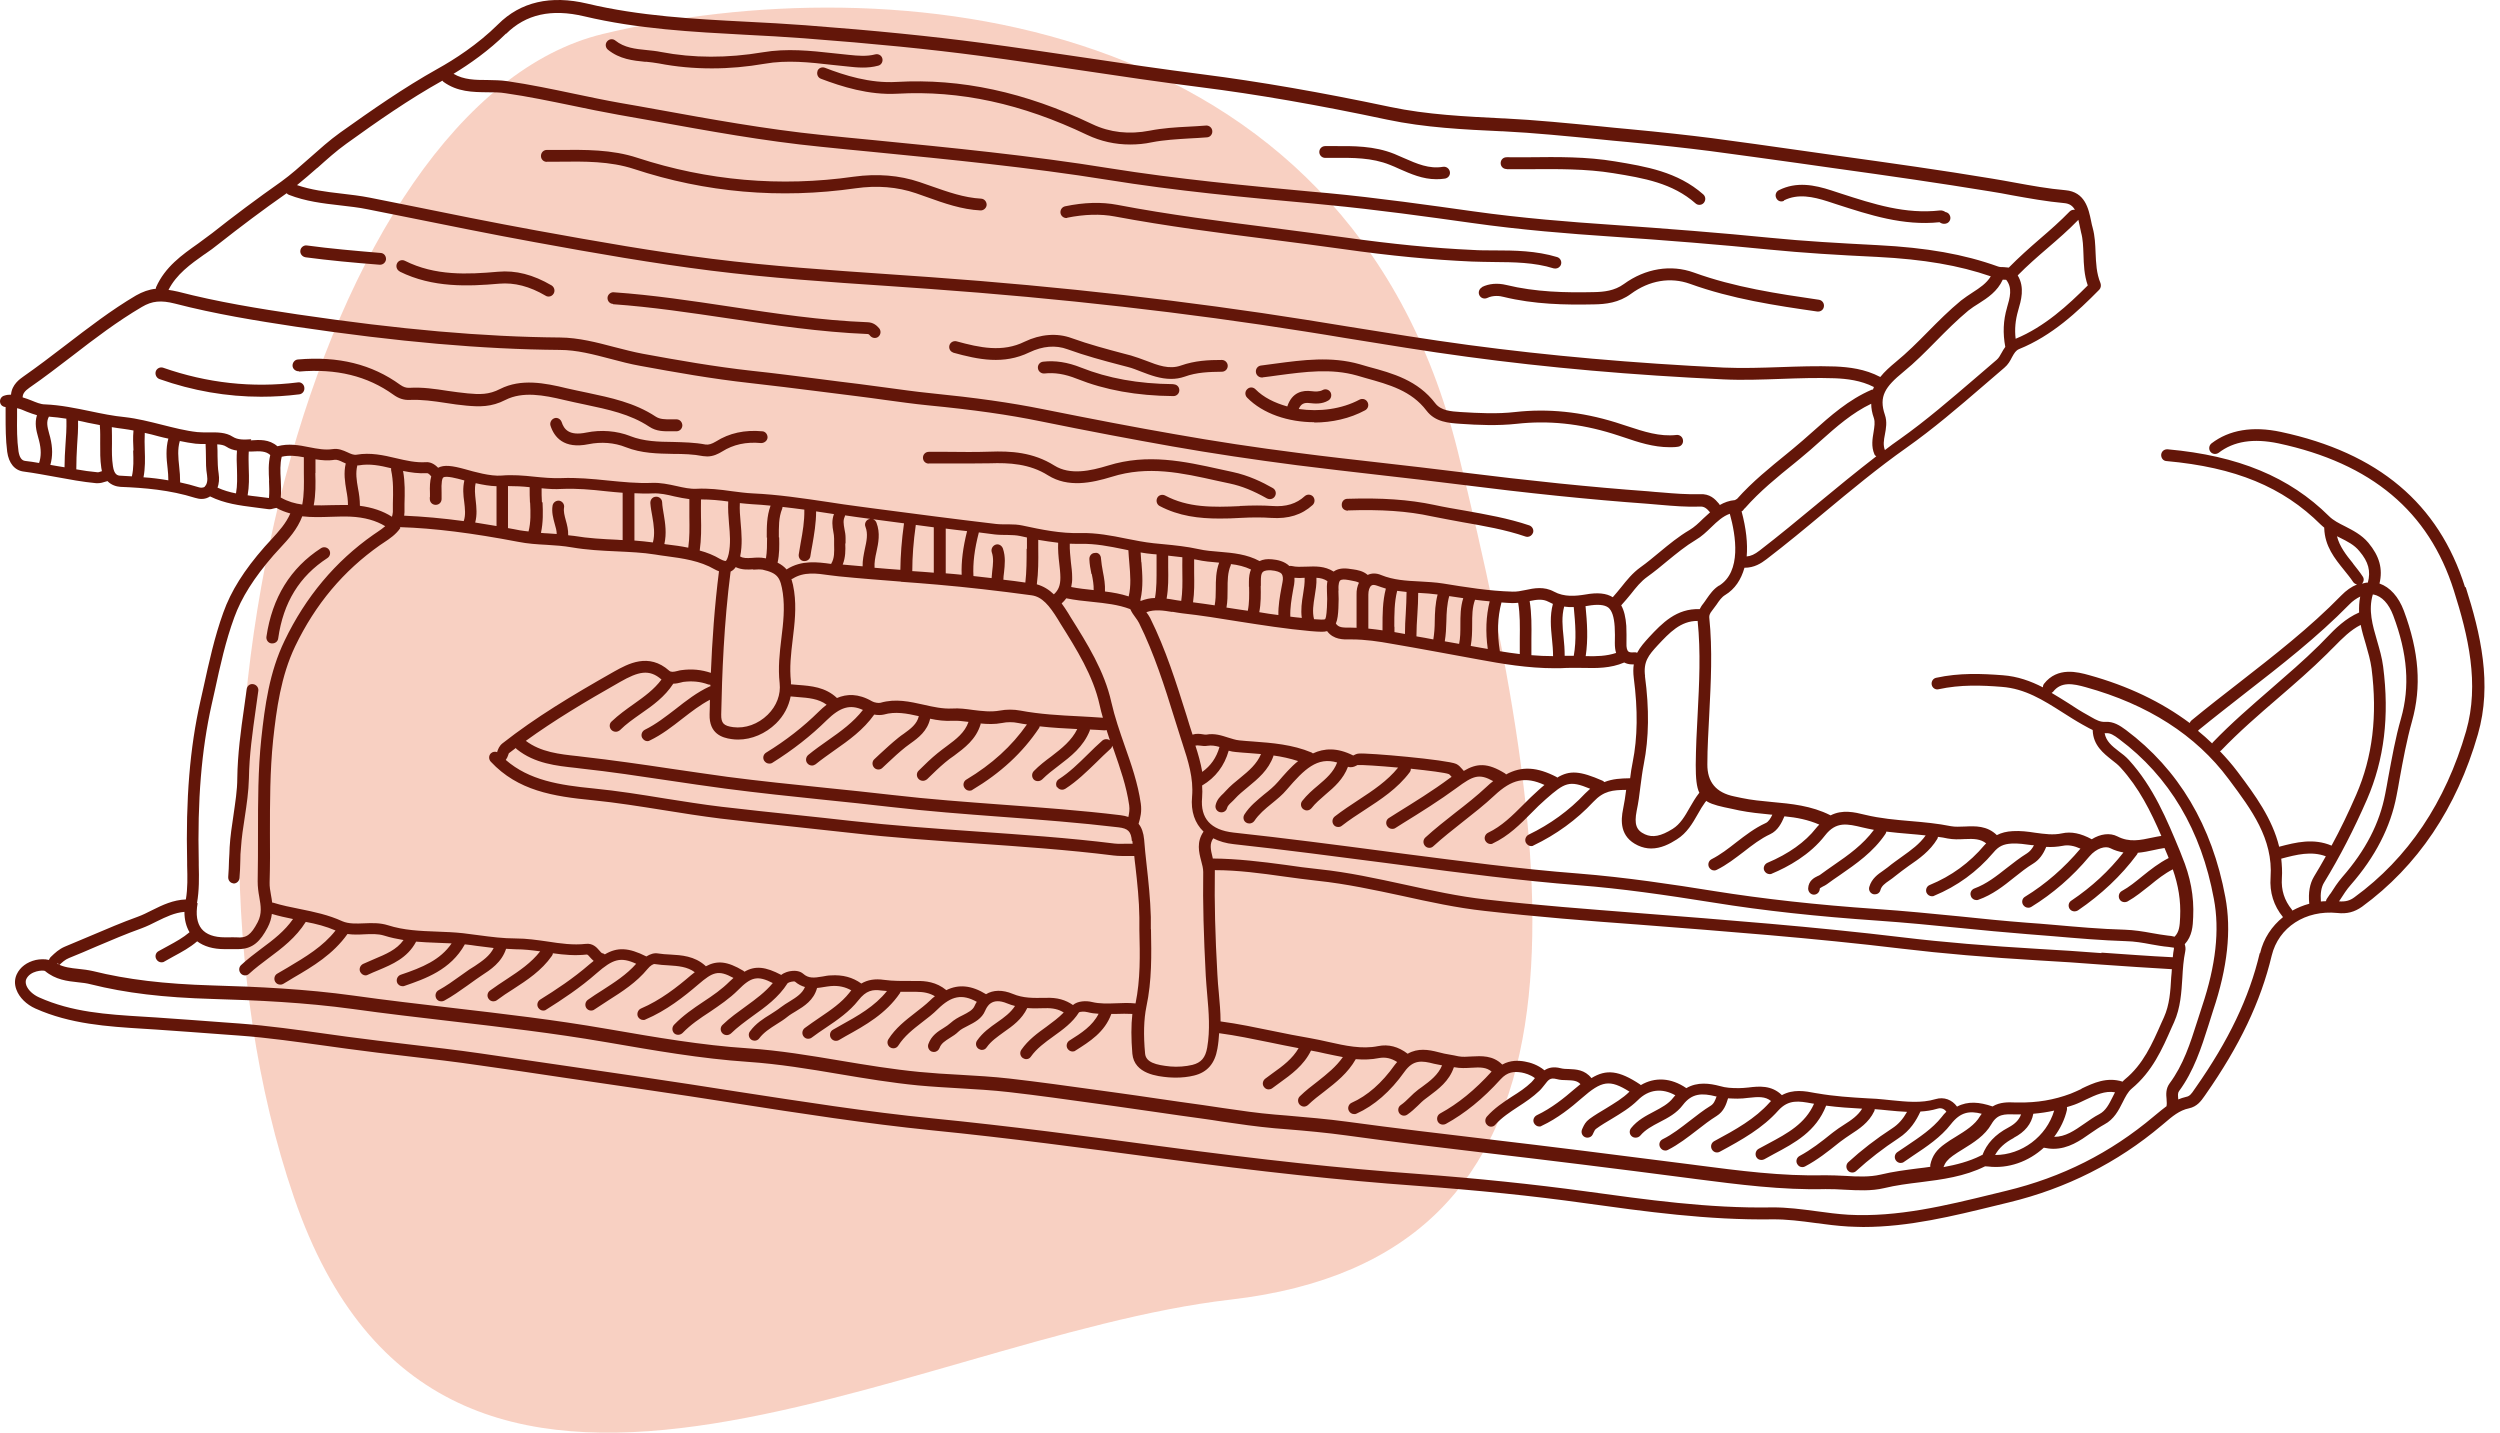 <svg width="157" height="90" viewBox="0 0 157 90" fill="none" xmlns="http://www.w3.org/2000/svg">
<path opacity="0.3" d="M18.462 75.197C27.852 102.577 56.902 83.967 77.272 81.617C100.662 78.927 98.432 56.137 91.542 28.317C84.642 0.517 55.842 -2.203 37.882 2.127C19.912 6.447 9.072 47.817 18.462 75.197Z" fill="#E66333"/>
<path d="M34.342 10.155H35.112C36.682 10.135 38.302 10.115 39.822 10.615C44.312 12.095 48.982 12.505 53.732 11.825C55.082 11.635 56.352 11.735 57.522 12.135C57.762 12.215 57.992 12.295 58.232 12.385C59.292 12.765 60.392 13.155 61.572 13.215H61.592C61.782 13.215 61.952 13.055 61.962 12.865C61.962 12.655 61.812 12.485 61.612 12.475C60.532 12.415 59.532 12.055 58.472 11.685C58.232 11.605 57.992 11.515 57.752 11.435C56.482 11.005 55.092 10.895 53.622 11.095C48.992 11.755 44.422 11.345 40.042 9.915C38.412 9.375 36.732 9.405 35.102 9.415H34.342C34.132 9.415 33.972 9.585 33.972 9.795C33.972 10.005 34.132 10.165 34.342 10.165V10.155ZM77.862 31.785C76.142 31.865 74.602 31.885 73.162 31.115C72.982 31.025 72.752 31.095 72.672 31.275C72.582 31.455 72.652 31.685 72.822 31.775C74.032 32.415 75.302 32.565 76.592 32.565C77.022 32.565 77.452 32.555 77.892 32.525C78.632 32.485 79.252 32.485 79.832 32.525C80.912 32.595 81.752 32.335 82.432 31.715C82.582 31.575 82.592 31.345 82.462 31.185C82.322 31.035 82.092 31.025 81.942 31.155C81.422 31.635 80.762 31.845 79.882 31.775C79.282 31.735 78.642 31.735 77.862 31.775V31.785ZM58.322 29.105H59.482C60.362 29.105 61.272 29.115 62.172 29.095C63.362 29.055 64.652 29.115 65.822 29.855C67.072 30.635 68.542 30.335 69.812 29.945C72.102 29.225 74.212 29.695 76.442 30.195L77.232 30.365C77.982 30.525 78.682 30.805 79.572 31.305C79.632 31.335 79.692 31.345 79.752 31.345C79.882 31.345 80.012 31.275 80.072 31.155C80.172 30.975 80.112 30.745 79.922 30.645C79.292 30.285 78.422 29.855 77.382 29.635L76.602 29.465C74.382 28.975 72.072 28.465 69.592 29.235C68.482 29.575 67.202 29.855 66.212 29.235C64.872 28.395 63.472 28.315 62.152 28.365C61.272 28.395 60.372 28.385 59.502 28.375H58.332C58.122 28.375 57.962 28.535 57.962 28.745C57.962 28.955 58.122 29.115 58.332 29.115L58.322 29.105ZM19.162 16.155C20.662 16.355 22.172 16.495 23.842 16.625H23.872C24.062 16.625 24.222 16.475 24.242 16.285C24.252 16.075 24.112 15.895 23.902 15.885C22.242 15.745 20.752 15.615 19.272 15.415C19.082 15.385 18.882 15.535 18.862 15.735C18.832 15.935 18.982 16.125 19.182 16.155H19.162ZM39.582 27.385C38.732 27.055 37.752 26.975 36.822 27.165C35.712 27.395 35.412 26.935 35.272 26.505C35.202 26.315 35.002 26.195 34.812 26.265C34.622 26.335 34.512 26.545 34.572 26.735C34.802 27.445 35.402 28.215 36.962 27.895C37.752 27.735 38.582 27.795 39.302 28.085C40.292 28.475 41.302 28.485 42.262 28.505C42.922 28.505 43.542 28.525 44.152 28.645C44.242 28.655 44.332 28.665 44.412 28.665C44.802 28.665 45.122 28.495 45.352 28.355C46.052 27.915 46.852 27.735 47.802 27.825C47.982 27.825 48.182 27.695 48.202 27.485C48.212 27.285 48.072 27.095 47.872 27.085C46.762 26.985 45.802 27.195 44.962 27.725C44.692 27.885 44.502 27.945 44.302 27.915C43.622 27.785 42.942 27.775 42.282 27.755C41.342 27.745 40.452 27.725 39.572 27.385H39.582ZM84.642 32.055C86.722 31.985 88.402 32.095 89.902 32.425C90.552 32.555 91.202 32.675 91.852 32.795C93.162 33.025 94.522 33.255 95.802 33.695C95.842 33.705 95.882 33.715 95.922 33.715C96.072 33.715 96.212 33.615 96.272 33.465C96.342 33.275 96.232 33.065 96.042 32.995C94.712 32.545 93.322 32.305 91.982 32.065C91.342 31.955 90.692 31.845 90.052 31.705C88.492 31.375 86.762 31.255 84.612 31.325C84.402 31.325 84.252 31.505 84.262 31.715C84.262 31.925 84.412 32.055 84.642 32.075V32.055ZM18.772 23.335C21.132 23.135 23.072 23.615 24.702 24.785C25.032 25.025 25.362 25.135 25.742 25.115C26.492 25.085 27.212 25.185 27.992 25.305C28.422 25.375 28.862 25.435 29.302 25.475C30.102 25.545 30.852 25.575 31.742 25.115C32.832 24.565 34.152 24.815 35.412 25.115C35.842 25.215 36.292 25.315 36.732 25.405C38.182 25.715 39.562 25.995 40.772 26.795C41.232 27.105 41.712 27.085 42.132 27.085H42.482C42.682 27.085 42.842 26.925 42.852 26.725C42.852 26.515 42.702 26.345 42.502 26.335H42.122C41.762 26.335 41.442 26.335 41.182 26.165C39.852 25.285 38.342 24.975 36.892 24.665C36.462 24.575 36.022 24.485 35.592 24.385C34.202 24.045 32.722 23.765 31.412 24.425C30.702 24.795 30.112 24.775 29.372 24.705C28.952 24.665 28.522 24.605 28.102 24.545C27.332 24.425 26.522 24.305 25.712 24.355C25.502 24.365 25.332 24.305 25.132 24.165C23.352 22.875 21.252 22.355 18.712 22.575C18.512 22.585 18.362 22.775 18.372 22.975C18.382 23.175 18.572 23.325 18.772 23.315H18.782L18.772 23.335ZM154.802 36.865C153.142 31.615 149.352 28.435 143.242 27.125C141.462 26.745 139.992 26.995 138.882 27.845C138.722 27.975 138.692 28.205 138.812 28.365C138.932 28.525 139.162 28.555 139.332 28.435C140.282 27.705 141.512 27.515 143.092 27.845C148.922 29.095 152.532 32.115 154.102 37.085C155.002 39.915 155.722 42.945 154.872 45.915C153.582 50.385 151.222 53.895 147.862 56.345C147.572 56.565 147.282 56.635 146.892 56.605L146.952 56.515C147.172 56.175 147.372 55.855 147.632 55.565C149.162 53.815 150.132 51.935 150.502 49.975C150.572 49.635 150.632 49.285 150.692 48.935C150.912 47.725 151.142 46.485 151.472 45.305C152.082 43.135 151.922 40.935 150.962 38.355C150.632 37.475 150.092 36.875 149.432 36.645C149.652 35.725 149.432 34.925 148.732 34.085C148.302 33.575 147.752 33.305 147.272 33.055C146.892 32.865 146.532 32.685 146.262 32.415C143.782 29.955 140.562 28.615 136.122 28.215C135.912 28.205 135.742 28.345 135.722 28.555C135.712 28.765 135.852 28.945 136.052 28.955C140.372 29.345 143.362 30.575 145.742 32.945C145.812 33.015 145.892 33.075 145.962 33.135C145.962 33.145 145.962 33.165 145.962 33.175C146.002 34.305 146.612 35.065 147.212 35.805C147.412 36.055 147.612 36.295 147.782 36.555C147.842 36.635 147.932 36.685 148.022 36.705C147.672 36.845 147.342 37.075 147.032 37.395C145.062 39.415 142.792 41.175 140.612 42.875C139.622 43.645 138.602 44.435 137.622 45.245C137.572 45.285 137.542 45.345 137.512 45.405C135.742 44.085 133.642 43.075 131.182 42.395C130.492 42.205 129.212 41.855 128.362 42.945C128.312 43.015 128.292 43.095 128.292 43.165C127.532 42.775 126.712 42.475 125.772 42.405C124.462 42.305 123.052 42.245 121.592 42.565C121.392 42.605 121.272 42.805 121.312 43.005C121.352 43.205 121.552 43.335 121.742 43.285C123.112 42.985 124.462 43.035 125.712 43.135C127.172 43.245 128.312 43.965 129.522 44.735C129.932 44.995 130.352 45.265 130.782 45.505L130.982 45.615C131.122 45.695 131.272 45.775 131.422 45.845V45.865C131.452 46.815 132.112 47.315 132.622 47.725C132.832 47.885 133.022 48.035 133.172 48.205C134.332 49.475 135.062 50.945 135.732 52.495C135.552 52.525 135.372 52.555 135.192 52.595C134.402 52.765 133.722 52.915 132.972 52.525C132.502 52.285 131.902 52.365 131.362 52.705C130.682 52.335 130.072 52.205 129.492 52.335C128.942 52.455 128.392 52.375 127.802 52.295C127.352 52.225 126.882 52.165 126.402 52.195C126.012 52.215 125.692 52.295 125.402 52.445C124.782 51.845 124.052 51.875 123.402 51.905C123.082 51.915 122.792 51.935 122.522 51.885C121.682 51.715 120.822 51.635 119.992 51.565C119.062 51.485 118.102 51.405 117.112 51.165C116.462 51.005 115.702 50.825 114.962 51.205C114.962 51.205 114.952 51.195 114.942 51.195C113.752 50.595 112.492 50.475 111.272 50.365C110.642 50.305 109.992 50.245 109.382 50.115L108.912 50.015C107.772 49.785 107.212 49.115 107.222 47.995C107.222 46.945 107.292 45.875 107.342 44.855C107.442 42.865 107.552 40.815 107.342 38.775C107.332 38.645 107.382 38.515 107.512 38.355C107.612 38.225 107.702 38.105 107.802 37.965C107.962 37.725 108.122 37.495 108.342 37.365C108.952 36.995 109.342 36.405 109.552 35.655H109.562C110.162 35.655 110.592 35.385 110.942 35.115C112.182 34.165 113.392 33.165 114.562 32.185C116.222 30.805 117.932 29.385 119.732 28.115C121.402 26.935 122.992 25.575 124.522 24.255C124.972 23.865 125.412 23.485 125.872 23.095C126.112 22.895 126.242 22.655 126.352 22.435C126.502 22.165 126.592 22.015 126.792 21.925C128.872 21.085 130.482 19.565 131.832 18.195C131.932 18.095 131.962 17.925 131.912 17.785C131.652 17.155 131.632 16.525 131.602 15.865C131.582 15.355 131.562 14.825 131.422 14.315C131.382 14.185 131.352 14.035 131.322 13.885C131.162 13.105 130.942 12.055 129.712 11.945C128.642 11.855 127.552 11.655 126.512 11.465C126.042 11.375 125.562 11.295 125.092 11.215C121.902 10.685 118.772 10.245 115.312 9.765L112.982 9.435C111.152 9.175 109.332 8.915 107.502 8.675C106.002 8.485 104.382 8.305 102.262 8.105C101.682 8.055 101.092 7.995 100.512 7.935C98.532 7.745 96.482 7.535 94.452 7.435H94.382C92.042 7.315 89.612 7.205 87.302 6.715C82.952 5.795 79.092 5.125 75.502 4.665C73.002 4.345 70.472 3.975 68.022 3.605C65.912 3.295 63.782 2.975 61.662 2.695C58.472 2.275 55.052 1.925 50.572 1.585C49.352 1.495 48.122 1.425 46.902 1.365C43.602 1.195 40.182 1.015 36.872 0.225C34.582 -0.315 32.692 0.115 31.282 1.525C29.992 2.805 28.502 3.755 27.492 4.315C25.332 5.525 23.362 6.905 21.352 8.335C20.682 8.815 20.062 9.375 19.462 9.905C18.852 10.445 18.272 10.965 17.662 11.405C16.142 12.475 14.682 13.565 13.332 14.635C13.042 14.855 12.742 15.075 12.442 15.295C11.422 16.015 10.372 16.755 9.802 18.035C9.792 18.065 9.792 18.095 9.782 18.135C9.352 18.175 8.952 18.325 8.542 18.555C6.982 19.475 5.532 20.595 4.122 21.675C3.252 22.345 2.342 23.035 1.442 23.665C1.262 23.795 0.742 24.145 0.692 24.785C0.552 24.785 0.422 24.795 0.272 24.845C0.072 24.895 -0.038 25.105 0.012 25.295C0.052 25.455 0.192 25.555 0.352 25.565V26.085C0.352 26.835 0.352 27.595 0.452 28.375C0.552 29.095 0.922 29.545 1.492 29.615C2.172 29.705 2.852 29.835 3.522 29.955C4.342 30.105 5.182 30.265 6.042 30.345H6.142C6.322 30.345 6.482 30.295 6.602 30.255C6.642 30.245 6.702 30.225 6.742 30.215H6.752C6.992 30.465 7.302 30.555 7.562 30.575C9.062 30.635 10.662 30.765 12.252 31.265C12.392 31.305 12.532 31.335 12.662 31.335C12.862 31.335 13.042 31.275 13.192 31.175C14.102 31.625 15.062 31.745 16.002 31.865C16.282 31.905 16.562 31.935 16.842 31.975C16.972 31.995 17.082 31.965 17.222 31.925C17.262 31.925 17.312 31.905 17.352 31.895C17.642 32.055 17.932 32.165 18.232 32.245C17.962 32.865 17.522 33.355 17.042 33.875C16.902 34.025 16.762 34.185 16.622 34.335C15.322 35.815 14.502 37.125 14.022 38.475C13.472 39.995 13.122 41.605 12.782 43.155L12.582 44.045C11.922 46.965 11.662 50.175 11.752 54.145V54.335C11.772 55.085 11.792 55.785 11.672 56.485C10.872 56.515 10.202 56.835 9.562 57.155C9.242 57.315 8.952 57.465 8.642 57.575C7.672 57.925 6.712 58.335 5.772 58.735C5.202 58.975 4.642 59.215 4.082 59.445C3.702 59.605 3.452 59.845 3.212 60.075L3.162 60.125C3.162 60.125 3.092 60.225 3.072 60.285C2.812 60.215 2.502 60.235 2.252 60.285C1.692 60.415 1.262 60.735 1.052 61.185C0.912 61.485 0.902 61.815 1.032 62.155C1.212 62.645 1.662 63.085 2.222 63.335C4.412 64.315 6.742 64.465 8.992 64.605L9.792 64.655C11.262 64.755 12.722 64.865 14.202 64.975L15.032 65.035C16.842 65.165 18.682 65.435 20.452 65.675L21.752 65.855C23.042 66.035 24.342 66.185 25.622 66.335C27.102 66.505 28.632 66.685 30.122 66.905C31.902 67.155 33.682 67.415 35.462 67.685C37.102 67.925 38.742 68.165 40.372 68.405C42.312 68.685 44.242 68.985 46.172 69.285C50.212 69.915 54.402 70.565 58.542 70.985C63.362 71.465 68.182 72.115 72.852 72.735C79.272 73.595 84.222 74.125 88.922 74.465C92.762 74.745 96.222 75.095 99.502 75.555C103.322 76.085 107.262 76.635 111.312 76.575C112.192 76.565 113.122 76.685 114.012 76.805C114.682 76.895 115.372 76.985 116.062 77.025C116.382 77.035 116.692 77.055 117.012 77.055C119.882 77.055 122.662 76.365 125.362 75.705L126.182 75.505C129.762 74.635 132.982 73.015 135.742 70.685L135.922 70.535C136.412 70.115 136.872 69.725 137.462 69.605C137.982 69.495 138.232 69.135 138.442 68.835L138.512 68.735C140.652 65.675 141.972 62.905 142.662 60.015C143.092 58.235 144.782 57.135 146.782 57.335C147.392 57.405 147.862 57.275 148.332 56.945C151.822 54.395 154.282 50.745 155.612 46.115C156.522 42.965 155.782 39.795 154.842 36.855V36.885L154.802 36.865ZM147.772 35.385C147.332 34.845 146.922 34.315 146.762 33.675C146.822 33.705 146.882 33.735 146.942 33.765C147.402 33.995 147.852 34.215 148.172 34.615C148.742 35.285 148.892 35.865 148.702 36.585C148.572 36.585 148.462 36.625 148.332 36.655C148.452 36.525 148.482 36.345 148.372 36.195C148.192 35.915 147.972 35.655 147.772 35.395V35.385ZM148.932 41.965C149.312 44.935 149.002 47.535 147.972 49.905C147.482 51.035 146.972 52.095 146.422 53.105C145.282 52.625 144.192 52.895 143.132 53.175C142.702 51.405 141.602 49.915 140.592 48.565L140.502 48.445C140.162 47.995 139.792 47.575 139.412 47.175C139.432 47.165 139.452 47.155 139.482 47.135C140.612 45.955 141.872 44.865 143.092 43.815C144.112 42.935 145.162 42.025 146.142 41.055C146.292 40.905 146.432 40.755 146.592 40.605C147.092 40.095 147.612 39.565 148.252 39.245C148.332 39.655 148.452 40.055 148.572 40.455C148.722 40.975 148.862 41.465 148.932 41.965ZM138.052 45.865C139.032 45.065 140.052 44.275 141.032 43.505C143.232 41.795 145.522 40.015 147.532 37.965C147.752 37.735 147.992 37.575 148.222 37.465C148.152 37.805 148.142 38.145 148.152 38.465C147.302 38.835 146.672 39.455 146.072 40.085C145.922 40.235 145.782 40.385 145.642 40.525C144.682 41.475 143.632 42.375 142.622 43.255C141.392 44.325 140.112 45.425 138.962 46.625C138.952 46.635 138.942 46.665 138.922 46.685C138.632 46.405 138.342 46.145 138.032 45.895C138.032 45.895 138.052 45.895 138.062 45.885L138.052 45.865ZM107.222 50.345C107.572 50.545 108.072 50.655 108.762 50.795L109.222 50.895C109.882 51.025 110.552 51.095 111.192 51.155C111.232 51.155 111.262 51.155 111.302 51.165C111.192 51.395 111.062 51.615 110.872 51.695C110.192 52.005 109.602 52.465 109.042 52.895C108.532 53.295 108.042 53.675 107.492 53.955C107.312 54.045 107.232 54.265 107.322 54.455C107.392 54.585 107.512 54.665 107.652 54.665C107.702 54.665 107.762 54.655 107.812 54.625C108.442 54.315 108.972 53.895 109.502 53.495C110.052 53.065 110.572 52.665 111.172 52.385C111.642 52.165 111.882 51.695 112.062 51.265C112.832 51.335 113.562 51.485 114.252 51.785C114.182 51.855 114.112 51.925 114.042 52.015C113.372 52.875 112.322 53.625 110.992 54.185C110.812 54.265 110.712 54.485 110.792 54.665C110.852 54.805 110.992 54.895 111.132 54.895C111.172 54.895 111.232 54.895 111.272 54.865C112.282 54.445 113.672 53.685 114.612 52.465C115.312 51.565 116.012 51.735 116.972 51.965C117.212 52.025 117.442 52.065 117.682 52.115C117.002 53.035 116.102 53.685 115.122 54.355C114.842 54.545 114.572 54.745 114.292 54.945C114.252 54.975 114.202 54.995 114.152 55.015C113.942 55.115 113.572 55.305 113.552 55.795C113.552 56.005 113.702 56.175 113.902 56.185H113.912C114.112 56.185 114.272 56.025 114.282 55.825C114.282 55.785 114.282 55.775 114.472 55.675C114.562 55.635 114.652 55.585 114.722 55.535C114.982 55.345 115.262 55.145 115.532 54.965C116.572 54.245 117.642 53.505 118.402 52.375C118.432 52.335 118.452 52.275 118.462 52.225C118.942 52.285 119.412 52.325 119.882 52.365C120.232 52.395 120.582 52.425 120.932 52.465C120.552 53.005 120.022 53.385 119.462 53.785C119.162 54.005 118.852 54.215 118.552 54.465C118.452 54.545 118.352 54.615 118.252 54.685C117.932 54.905 117.542 55.175 117.392 55.695C117.332 55.895 117.442 56.095 117.642 56.155C117.682 56.155 117.712 56.165 117.742 56.165C117.902 56.165 118.052 56.065 118.092 55.895C118.162 55.645 118.352 55.495 118.662 55.285C118.782 55.195 118.912 55.115 119.022 55.015C119.292 54.795 119.572 54.595 119.872 54.375C120.532 53.925 121.202 53.445 121.662 52.685C121.682 52.645 121.702 52.595 121.702 52.555C121.912 52.585 122.112 52.605 122.302 52.655C122.662 52.725 123.012 52.715 123.362 52.695C123.972 52.665 124.382 52.685 124.732 52.965C124.702 53.005 124.662 53.025 124.632 53.065C123.692 54.185 122.532 55.025 121.192 55.575C121.002 55.645 120.912 55.865 120.982 56.055C121.042 56.195 121.182 56.285 121.322 56.285C121.362 56.285 121.422 56.285 121.462 56.255C122.912 55.655 124.162 54.745 125.182 53.545C125.512 53.145 125.812 53.005 126.342 52.975C126.752 52.955 127.162 53.015 127.602 53.075C127.642 53.075 127.692 53.075 127.732 53.085C127.612 53.315 127.472 53.475 127.302 53.585C126.852 53.865 126.442 54.185 126.032 54.505C125.372 55.025 124.752 55.515 123.992 55.795C123.802 55.865 123.692 56.075 123.772 56.275C123.822 56.435 123.972 56.525 124.122 56.525C124.162 56.525 124.202 56.525 124.242 56.505C125.122 56.195 125.822 55.645 126.492 55.105C126.892 54.785 127.272 54.485 127.682 54.235C128.042 54.015 128.312 53.665 128.502 53.185C128.842 53.205 129.182 53.185 129.552 53.115C129.892 53.045 130.252 53.115 130.652 53.295C129.632 54.505 128.462 55.525 127.172 56.315C126.992 56.415 126.942 56.655 127.052 56.825C127.122 56.935 127.242 57.005 127.372 57.005C127.442 57.005 127.502 56.995 127.562 56.955C128.912 56.125 130.152 55.055 131.212 53.785C131.672 53.245 132.232 53.115 132.522 53.265C132.802 53.405 133.072 53.485 133.352 53.535C132.452 54.685 131.382 55.685 130.072 56.565C129.902 56.675 129.862 56.905 129.972 57.075C130.042 57.175 130.152 57.235 130.282 57.235C130.352 57.235 130.422 57.215 130.492 57.175C131.962 56.175 133.212 54.995 134.192 53.675C134.222 53.635 134.242 53.595 134.252 53.555C134.602 53.525 134.932 53.455 135.252 53.385C135.482 53.335 135.712 53.285 135.932 53.255C136.002 53.415 136.072 53.595 136.142 53.755L136.192 53.885C135.582 54.195 135.062 54.605 134.552 55.015C134.122 55.365 133.712 55.705 133.252 55.955C133.072 56.055 133.012 56.285 133.102 56.465C133.172 56.595 133.292 56.655 133.422 56.655C133.482 56.655 133.542 56.645 133.602 56.615C134.122 56.325 134.562 55.955 135.012 55.605C135.482 55.215 135.942 54.855 136.452 54.595C136.802 55.605 136.962 56.565 136.912 57.595C136.892 58.165 136.852 58.535 136.562 58.825C136.422 58.785 136.272 58.765 136.142 58.755C135.802 58.715 135.462 58.655 135.122 58.595C134.582 58.495 134.022 58.405 133.432 58.385C131.922 58.345 130.392 58.205 128.912 58.075C128.372 58.035 127.822 57.975 127.272 57.945C125.852 57.835 124.442 57.695 123.032 57.545C121.332 57.375 119.572 57.205 117.842 57.085C114.092 56.825 110.752 56.455 107.622 55.955C105.072 55.545 102.102 55.095 99.102 54.855C95.442 54.575 91.732 54.075 88.152 53.615L87.012 53.465C83.902 53.055 80.692 52.635 77.462 52.285C76.032 52.125 75.372 51.395 75.492 50.095C75.512 49.835 75.512 49.585 75.492 49.325H75.502C76.332 48.835 76.892 48.095 77.162 47.145C77.302 47.185 77.442 47.215 77.592 47.225C77.882 47.255 78.162 47.275 78.452 47.295C78.702 47.315 78.942 47.335 79.192 47.355C78.932 47.975 78.432 48.405 77.892 48.845C77.582 49.095 77.262 49.355 76.982 49.665C76.932 49.715 76.882 49.765 76.832 49.825C76.652 49.995 76.422 50.205 76.342 50.555C76.292 50.755 76.412 50.955 76.612 51.005C76.642 51.005 76.672 51.015 76.712 51.015C76.872 51.015 77.022 50.905 77.062 50.735C77.102 50.605 77.192 50.515 77.352 50.365C77.422 50.305 77.482 50.235 77.542 50.175C77.782 49.905 78.072 49.675 78.372 49.425C79.002 48.905 79.662 48.365 79.972 47.475V47.445C80.502 47.515 81.022 47.635 81.522 47.795C81.052 48.175 80.642 48.655 80.262 49.095C80.012 49.385 79.712 49.635 79.392 49.885C78.952 50.255 78.482 50.625 78.152 51.145C78.042 51.315 78.082 51.545 78.252 51.655C78.312 51.695 78.382 51.715 78.462 51.715C78.582 51.715 78.702 51.655 78.772 51.555C79.052 51.135 79.442 50.805 79.862 50.465C80.192 50.195 80.532 49.925 80.822 49.575C81.912 48.305 82.722 47.515 83.972 47.885C83.752 48.485 83.282 48.895 82.772 49.325C82.422 49.615 82.072 49.925 81.782 50.295C81.652 50.455 81.682 50.685 81.842 50.815C81.912 50.865 81.992 50.895 82.072 50.895C82.182 50.895 82.282 50.845 82.362 50.755C82.602 50.445 82.912 50.185 83.242 49.895C83.802 49.425 84.362 48.925 84.652 48.155C84.872 48.225 85.062 48.145 85.172 48.085C85.202 48.075 85.242 48.045 85.242 48.045C85.482 48.025 86.602 48.095 87.802 48.205C87.122 49.045 86.232 49.635 85.302 50.245C84.812 50.565 84.302 50.905 83.822 51.275C83.662 51.405 83.632 51.635 83.752 51.795C83.822 51.895 83.932 51.935 84.042 51.935C84.122 51.935 84.202 51.915 84.272 51.855C84.722 51.505 85.222 51.175 85.702 50.865C86.712 50.205 87.752 49.535 88.532 48.495C88.582 48.425 88.602 48.355 88.602 48.275C89.742 48.395 90.772 48.525 90.992 48.615C91.022 48.625 91.082 48.695 91.122 48.745C91.132 48.755 91.152 48.775 91.162 48.785C91.122 48.815 91.082 48.845 91.032 48.875C89.982 49.655 88.832 50.365 87.722 51.055L87.232 51.365C87.052 51.465 87.002 51.705 87.112 51.875C87.182 51.985 87.302 52.055 87.432 52.055C87.502 52.055 87.562 52.045 87.622 52.005L88.112 51.695C89.232 51.005 90.392 50.275 91.472 49.485C92.522 48.705 92.892 48.565 93.772 49.055C93.632 49.165 93.492 49.275 93.352 49.415C92.742 49.985 92.072 50.515 91.412 51.025C90.782 51.525 90.122 52.035 89.512 52.595C89.362 52.735 89.352 52.965 89.492 53.125C89.562 53.205 89.662 53.245 89.762 53.245C89.852 53.245 89.942 53.215 90.012 53.145C90.602 52.605 91.242 52.105 91.872 51.605C92.532 51.085 93.222 50.545 93.852 49.955C94.952 48.925 95.792 48.745 96.992 49.295C96.862 49.395 96.752 49.505 96.612 49.625C96.292 49.905 95.982 50.215 95.672 50.525C94.972 51.225 94.312 51.885 93.452 52.295C93.272 52.385 93.182 52.605 93.272 52.785C93.332 52.915 93.472 53.005 93.602 53.005C93.652 53.005 93.702 53.005 93.752 52.965C94.732 52.505 95.472 51.765 96.182 51.045C96.472 50.745 96.772 50.455 97.082 50.185C98.272 49.145 98.542 48.985 99.862 49.535C99.762 49.625 99.652 49.725 99.542 49.835C98.552 50.895 97.332 51.775 96.002 52.415C95.822 52.505 95.732 52.725 95.822 52.915C95.892 53.045 96.022 53.135 96.152 53.135C96.202 53.135 96.252 53.135 96.302 53.095C97.712 52.425 99.022 51.475 100.062 50.355C100.722 49.655 101.282 49.615 102.122 49.605C102.072 50.015 102.012 50.405 101.932 50.795C101.782 51.525 101.712 52.555 102.862 53.095C103.142 53.225 103.422 53.285 103.692 53.285C104.302 53.285 104.852 53.005 105.302 52.715C105.942 52.315 106.292 51.705 106.622 51.125C106.772 50.845 106.932 50.595 107.102 50.355L107.182 50.295L107.222 50.345ZM126.462 71.455C127.172 71.085 127.572 70.585 127.692 69.945C128.132 69.905 128.572 69.845 129.002 69.745C128.522 71.375 126.962 72.535 125.292 72.535C125.522 72.115 125.892 71.765 126.462 71.465V71.455ZM124.492 72.535C124.492 72.535 124.422 72.545 124.392 72.575C123.652 72.945 122.862 73.145 122.052 73.295C122.152 73.015 122.312 72.815 122.632 72.585C122.832 72.445 123.042 72.305 123.262 72.175C123.942 71.755 124.652 71.315 125.062 70.595C125.432 69.955 125.862 69.965 126.532 69.985H126.922C126.802 70.315 126.562 70.575 126.132 70.805C125.282 71.255 124.772 71.815 124.492 72.545V72.535ZM129.802 69.675C129.812 69.625 129.812 69.575 129.802 69.525C129.952 69.475 130.122 69.435 130.272 69.375C130.522 69.285 130.762 69.165 131.012 69.045C131.612 68.765 132.192 68.485 132.822 68.595C132.772 68.695 132.722 68.795 132.672 68.895C132.452 69.335 132.242 69.755 131.842 69.965C131.512 70.135 131.202 70.355 130.902 70.565C130.272 71.005 129.702 71.395 129.002 71.395C129.382 70.885 129.672 70.305 129.812 69.665L129.802 69.675ZM130.712 68.385C130.482 68.485 130.252 68.605 130.032 68.685C128.992 69.075 127.922 69.255 126.772 69.235H126.552C126.112 69.215 125.592 69.205 125.132 69.485C124.312 69.205 123.582 69.135 122.902 69.495C122.592 69.065 122.082 68.865 121.552 69.025C120.652 69.295 119.692 69.185 118.772 69.095C118.452 69.065 118.142 69.025 117.832 69.005L117.272 68.975C116.232 68.915 115.162 68.845 114.142 68.665L114.012 68.645C113.352 68.515 112.622 68.385 111.902 68.775C111.252 68.135 110.452 68.215 109.802 68.295C109.592 68.315 109.402 68.335 109.202 68.335C108.732 68.335 108.382 68.315 108.012 68.205C107.372 68.035 106.602 67.925 105.902 68.335C104.942 67.675 103.922 67.625 103.042 68.145C103.032 68.135 103.022 68.125 103.002 68.105C101.662 67.215 100.872 67.135 99.942 67.705C99.522 67.175 98.972 67.155 98.522 67.135C98.342 67.135 98.172 67.125 98.012 67.085C97.552 66.965 97.232 67.055 96.992 67.215C96.582 66.875 96.112 66.725 95.762 66.665C95.382 66.595 94.862 66.565 94.342 66.855C93.752 66.265 93.022 66.315 92.432 66.345C92.122 66.365 91.832 66.385 91.582 66.335C91.412 66.295 91.242 66.265 91.072 66.235C90.822 66.195 90.572 66.145 90.322 66.075C89.712 65.915 89.042 65.805 88.402 66.175C87.812 65.725 87.192 65.565 86.552 65.695C85.522 65.905 84.462 65.665 83.432 65.435C83.042 65.345 82.662 65.265 82.272 65.195C81.502 65.065 80.702 64.905 79.932 64.745C78.862 64.525 77.762 64.295 76.652 64.145C76.652 63.545 76.592 62.935 76.542 62.355C76.502 61.965 76.472 61.585 76.452 61.195C76.312 58.735 76.262 56.685 76.292 54.745C76.292 54.705 76.292 54.675 76.292 54.645C77.742 54.645 79.212 54.845 80.632 55.045C81.342 55.145 82.042 55.235 82.752 55.315C84.542 55.505 86.342 55.895 88.072 56.265C89.752 56.635 91.482 57.015 93.232 57.205C96.482 57.575 99.742 57.835 102.902 58.065C108.292 58.485 113.862 58.905 119.422 59.575C122.002 59.885 124.832 60.125 128.052 60.315C129.352 60.385 130.642 60.475 131.942 60.575C133.422 60.675 134.912 60.785 136.392 60.865C136.382 61.025 136.372 61.205 136.352 61.365C136.302 62.255 136.252 63.095 135.892 63.895L135.742 64.225C135.152 65.565 134.592 66.845 133.442 67.785C133.392 67.825 133.342 67.875 133.302 67.925H133.292C132.302 67.615 131.462 68.015 130.722 68.365L130.712 68.385ZM131.972 59.855C130.672 59.755 129.372 59.665 128.072 59.595C124.852 59.405 122.042 59.175 119.482 58.865C113.912 58.195 108.332 57.765 102.942 57.345C99.792 57.095 96.532 56.855 93.302 56.485C91.592 56.295 89.872 55.915 88.222 55.555C86.472 55.175 84.652 54.775 82.822 54.585C82.122 54.515 81.422 54.415 80.722 54.315C79.242 54.115 77.682 53.925 76.162 53.915C76.162 53.895 76.162 53.875 76.152 53.855C76.022 53.335 75.952 52.995 76.192 52.645C76.562 52.835 76.992 52.965 77.492 53.015C80.712 53.365 83.922 53.795 87.032 54.195L88.172 54.345C91.762 54.825 95.482 55.305 99.162 55.595C101.832 55.805 104.482 56.185 107.622 56.685C110.772 57.195 114.132 57.555 117.902 57.815C119.622 57.935 121.382 58.105 123.072 58.275C124.482 58.415 125.912 58.555 127.322 58.665C127.862 58.705 128.402 58.755 128.952 58.795C130.452 58.925 131.982 59.055 133.512 59.105C134.042 59.115 134.562 59.205 135.092 59.305C135.442 59.365 135.802 59.435 136.172 59.465C136.272 59.475 136.492 59.505 136.522 59.515V59.585C136.482 59.755 136.472 59.935 136.452 60.115C134.952 60.045 133.472 59.925 131.972 59.825V59.855ZM72.272 58.355V57.585C72.242 56.465 72.122 55.345 72.002 54.265C71.942 53.755 71.892 53.235 71.852 52.725C71.812 52.305 71.702 51.975 71.502 51.735C71.622 51.335 71.712 50.955 71.642 50.465C71.462 49.195 71.042 47.995 70.632 46.835C70.322 45.945 70.002 45.025 69.792 44.095C69.362 42.155 68.282 40.425 67.232 38.755L67.082 38.505C66.952 38.295 66.812 38.085 66.672 37.895C66.782 37.795 66.882 37.685 66.962 37.575C66.962 37.575 66.962 37.575 66.972 37.575C67.512 37.685 68.052 37.745 68.582 37.795C69.432 37.885 70.222 37.965 70.982 38.255C71.072 38.455 71.192 38.625 71.312 38.785C71.392 38.895 71.472 39.005 71.532 39.125C72.482 41.045 73.142 43.115 73.762 45.125C73.892 45.555 74.032 45.995 74.172 46.425L74.262 46.705C74.612 47.775 74.962 48.865 74.862 50.025C74.772 50.965 75.042 51.705 75.582 52.225C75.132 52.875 75.292 53.525 75.432 54.055C75.502 54.305 75.562 54.545 75.562 54.765C75.532 56.725 75.592 58.795 75.722 61.275C75.742 61.665 75.782 62.055 75.812 62.455C75.912 63.555 76.002 64.685 75.812 65.785C75.702 66.425 75.432 66.735 74.882 66.875C74.462 66.975 73.952 67.015 73.502 66.975C72.582 66.885 71.962 66.715 71.912 66.165C71.802 64.985 71.832 64.015 71.992 63.225C72.342 61.595 72.312 59.955 72.282 58.365L72.272 58.355ZM25.112 33.105H25.132C27.302 33.175 29.652 33.475 32.532 34.025C33.132 34.145 33.732 34.185 34.322 34.215C34.852 34.245 35.402 34.285 35.912 34.375C36.842 34.535 37.792 34.585 38.712 34.625C39.522 34.665 40.352 34.695 41.152 34.825C41.372 34.865 41.602 34.895 41.832 34.925C42.882 35.065 43.952 35.215 44.882 35.755C44.972 35.805 45.062 35.845 45.152 35.875C44.872 38.085 44.722 40.275 44.642 42.255C44.042 42.055 43.452 41.995 42.792 42.085C42.722 42.085 42.642 42.115 42.552 42.135C42.282 42.205 42.142 42.215 42.032 42.125C40.732 40.965 39.432 41.695 38.582 42.165C35.882 43.695 33.642 45.045 31.552 46.685C31.352 46.845 31.282 47.045 31.232 47.185C31.232 47.195 31.222 47.225 31.222 47.235C31.092 47.185 30.942 47.205 30.832 47.305C30.682 47.445 30.682 47.685 30.822 47.835C32.522 49.655 34.732 50.015 37.232 50.255C38.722 50.405 40.212 50.645 41.662 50.875C42.832 51.065 44.042 51.255 45.242 51.405C46.822 51.595 48.412 51.765 50.012 51.935C51.142 52.055 52.272 52.175 53.412 52.305C56.032 52.605 58.682 52.785 61.262 52.965C64.112 53.165 67.062 53.365 69.932 53.725C70.102 53.745 70.272 53.755 70.442 53.755C70.582 53.755 70.722 53.755 70.862 53.755C70.992 53.755 71.102 53.755 71.232 53.755C71.252 53.965 71.272 54.175 71.302 54.385C71.422 55.445 71.542 56.545 71.552 57.625V58.405C71.592 59.995 71.622 61.495 71.312 63.015C70.902 62.975 70.512 62.985 70.122 63.005C69.572 63.025 69.072 63.045 68.572 62.925C68.222 62.835 67.672 62.855 67.382 63.115C66.922 62.795 66.392 62.635 65.682 62.665H65.602C64.912 62.675 64.262 62.695 63.602 62.415C62.952 62.145 62.372 62.165 61.922 62.435C61.012 61.875 60.202 61.795 59.422 62.185C59.422 62.185 59.422 62.185 59.422 62.175C58.802 61.665 58.112 61.595 57.562 61.605H57.272C56.672 61.605 56.092 61.615 55.512 61.535C54.962 61.455 54.502 61.525 54.092 61.765C53.542 61.375 52.922 61.205 52.172 61.255C52.002 61.255 51.832 61.295 51.652 61.325C51.122 61.415 50.772 61.455 50.432 61.145C50.252 60.995 49.982 60.935 49.662 60.985C49.562 60.995 49.272 61.055 49.062 61.225C48.092 60.715 47.432 60.625 46.752 61.025C46.732 61.005 46.712 60.985 46.682 60.965C45.662 60.355 45.032 60.305 44.322 60.685C44.322 60.675 44.312 60.655 44.292 60.645C43.612 60.035 42.802 59.985 42.092 59.945C41.822 59.935 41.572 59.915 41.312 59.875C41.082 59.835 40.832 59.915 40.592 60.065C39.462 59.495 38.762 59.475 37.982 59.935C37.942 59.895 37.882 59.875 37.832 59.865C37.782 59.865 37.702 59.765 37.632 59.685C37.472 59.495 37.222 59.225 36.792 59.275C35.992 59.365 35.212 59.255 34.372 59.125C33.732 59.035 33.072 58.935 32.402 58.935C31.592 58.935 30.842 58.835 30.082 58.735C29.742 58.695 29.412 58.645 29.072 58.605C28.532 58.545 27.982 58.525 27.452 58.505C26.372 58.465 25.362 58.425 24.362 58.105C23.852 57.945 23.352 57.965 22.862 57.985C22.372 58.005 21.902 58.025 21.502 57.855C20.632 57.455 19.722 57.265 18.832 57.085C18.272 56.975 17.692 56.855 17.142 56.685H17.092C17.072 56.525 17.052 56.375 17.022 56.235C16.972 55.955 16.922 55.675 16.932 55.405C16.962 54.375 16.962 53.345 16.952 52.315C16.952 50.395 16.952 48.415 17.152 46.475C17.362 44.535 17.642 42.465 18.532 40.595C19.812 37.935 21.562 35.855 23.862 34.235L24.102 34.075C24.462 33.835 24.872 33.565 25.152 33.145H25.132L25.112 33.105ZM24.602 32.445C24.052 32.095 23.382 31.865 22.602 31.765C22.602 31.385 22.552 31.015 22.482 30.665C22.392 30.165 22.322 29.685 22.442 29.225H22.542C23.212 29.105 23.872 29.235 24.562 29.405C24.562 29.445 24.562 29.485 24.562 29.525C24.712 30.215 24.692 30.895 24.672 31.635V32.155C24.662 32.265 24.642 32.365 24.612 32.465V32.445H24.602ZM26.992 31.215V31.335C26.992 31.545 27.152 31.705 27.362 31.705C27.572 31.705 27.732 31.545 27.732 31.335V30.965C27.702 30.245 27.772 30.035 27.842 29.985C28.012 29.855 28.772 30.065 29.022 30.135C29.062 30.145 29.122 30.155 29.162 30.175C29.052 30.645 29.092 31.105 29.152 31.515C29.202 31.945 29.252 32.355 29.122 32.725C27.792 32.545 26.552 32.435 25.382 32.385C25.382 32.315 25.402 32.245 25.402 32.165V31.655C25.422 30.975 25.442 30.275 25.312 29.575C25.802 29.675 26.292 29.745 26.812 29.715C26.852 29.715 26.912 29.715 27.082 29.915C27.002 30.205 26.982 30.555 27.002 30.995V31.215H26.992ZM29.872 31.415C29.832 31.035 29.792 30.675 29.872 30.345C30.322 30.445 30.772 30.525 31.182 30.535V33.035C30.722 32.955 30.272 32.885 29.842 32.815C29.972 32.335 29.922 31.865 29.872 31.405V31.415ZM33.292 31.565C33.322 32.195 33.342 32.795 33.192 33.375C33.012 33.355 32.832 33.335 32.652 33.305C32.392 33.255 32.152 33.205 31.902 33.165V30.525C32.352 30.525 32.802 30.545 33.262 30.595V30.615C33.262 30.925 33.262 31.245 33.282 31.565H33.292ZM34.032 31.535C34.022 31.245 34.002 30.955 34.012 30.665C34.432 30.705 34.862 30.735 35.292 30.705C36.222 30.665 37.122 30.745 38.102 30.855C38.432 30.885 38.762 30.925 39.102 30.945V33.915C38.982 33.915 38.862 33.905 38.752 33.895C37.862 33.855 36.932 33.805 36.052 33.655C35.922 33.635 35.802 33.625 35.682 33.615C35.692 33.275 35.612 32.955 35.532 32.675C35.452 32.375 35.382 32.125 35.422 31.875C35.462 31.675 35.322 31.485 35.132 31.445C34.932 31.415 34.742 31.545 34.702 31.745C34.632 32.165 34.742 32.545 34.832 32.885C34.902 33.125 34.962 33.335 34.962 33.535C34.772 33.525 34.582 33.505 34.392 33.495C34.242 33.495 34.112 33.475 33.972 33.465C34.112 32.815 34.102 32.165 34.072 31.545H34.052L34.032 31.535ZM41.682 32.295C41.642 32.045 41.592 31.785 41.582 31.535C41.572 31.325 41.382 31.175 41.182 31.195C40.972 31.205 40.832 31.385 40.842 31.595C40.862 31.875 40.912 32.145 40.962 32.415C41.062 32.985 41.142 33.545 41.002 34.065C40.622 34.015 40.232 33.975 39.842 33.945V30.975C40.222 30.995 40.612 31.005 41.002 30.985C41.442 30.965 41.902 31.065 42.352 31.175C42.662 31.245 42.982 31.305 43.292 31.345C43.292 31.725 43.292 32.095 43.292 32.475C43.302 33.135 43.312 33.765 43.222 34.395C42.792 34.305 42.352 34.245 41.922 34.195C41.852 34.195 41.792 34.175 41.722 34.165C41.872 33.505 41.782 32.895 41.682 32.285V32.295ZM44.022 32.465C44.022 32.095 44.012 31.735 44.022 31.365C44.592 31.365 45.172 31.415 45.732 31.495C45.712 31.975 45.742 32.435 45.782 32.885C45.842 33.545 45.892 34.155 45.762 34.785C45.692 35.095 45.612 35.205 45.582 35.225C45.552 35.235 45.452 35.225 45.242 35.115C44.822 34.865 44.392 34.695 43.942 34.575C44.042 33.865 44.042 33.155 44.022 32.465ZM48.172 33.755C48.172 34.205 48.172 34.645 48.102 35.065C48.082 35.065 48.062 35.065 48.042 35.055C47.762 34.995 47.482 35.015 47.242 35.035C46.902 35.055 46.682 35.065 46.482 34.945C46.632 34.215 46.572 33.505 46.512 32.825C46.472 32.405 46.442 31.995 46.462 31.595C46.722 31.625 46.982 31.645 47.232 31.665C47.622 31.685 48.002 31.715 48.392 31.755C48.142 32.435 48.152 33.115 48.152 33.765L48.172 33.755ZM47.302 35.775C47.512 35.765 47.712 35.745 47.892 35.775C48.852 35.995 49.012 36.265 49.162 37.255C49.292 38.195 49.192 39.115 49.072 40.075C48.962 40.995 48.852 41.935 48.962 42.905C49.042 43.615 48.772 44.335 48.212 44.885C47.612 45.475 46.802 45.765 46.042 45.665C45.442 45.585 45.282 45.415 45.292 44.865C45.342 42.385 45.462 39.125 45.882 35.895C46.012 35.835 46.122 35.735 46.202 35.615C46.582 35.795 46.952 35.775 47.292 35.755H47.302V35.775ZM48.912 33.745C48.912 33.105 48.892 32.505 49.122 31.945C49.132 31.905 49.142 31.875 49.142 31.835C49.602 31.885 50.052 31.945 50.512 32.005C50.512 32.015 50.512 32.035 50.512 32.045C50.522 32.735 50.412 33.395 50.282 34.095C50.242 34.335 50.202 34.575 50.162 34.815C50.132 35.015 50.262 35.215 50.472 35.235H50.532C50.712 35.235 50.872 35.105 50.892 34.925C50.932 34.695 50.962 34.465 51.012 34.235C51.132 33.545 51.252 32.845 51.252 32.115C51.472 32.145 51.682 32.185 51.912 32.215C52.062 32.235 52.212 32.255 52.372 32.285C52.222 32.685 52.272 33.065 52.332 33.385C52.362 33.535 52.382 33.685 52.382 33.825C52.382 33.955 52.382 34.075 52.382 34.205C52.392 34.655 52.412 35.055 52.202 35.395C52.202 35.395 52.202 35.405 52.202 35.415C51.332 35.295 50.342 35.165 49.422 35.745C49.422 35.745 49.412 35.755 49.402 35.765C49.252 35.595 49.072 35.455 48.832 35.335C48.952 34.805 48.942 34.285 48.932 33.775V33.755L48.912 33.745ZM53.102 34.145C53.102 34.025 53.102 33.915 53.102 33.795C53.102 33.595 53.072 33.395 53.032 33.225C52.972 32.885 52.942 32.665 53.052 32.445C53.062 32.425 53.062 32.395 53.072 32.365C53.322 32.405 53.582 32.435 53.832 32.475L54.802 32.605C55.452 32.695 56.122 32.775 56.772 32.865C56.622 33.935 56.552 34.895 56.542 35.785C56.002 35.745 55.462 35.705 54.922 35.655C54.902 35.335 54.962 35.005 55.042 34.655C55.162 34.105 55.292 33.475 55.042 32.825C54.972 32.635 54.752 32.535 54.562 32.605C54.372 32.675 54.272 32.895 54.352 33.085C54.522 33.525 54.422 33.985 54.312 34.475C54.242 34.825 54.162 35.195 54.172 35.565C53.752 35.525 53.342 35.495 52.922 35.455C53.102 35.005 53.102 34.535 53.082 34.125H53.092L53.102 34.145ZM56.582 36.535C57.352 36.595 58.102 36.645 58.862 36.715C60.722 36.875 62.712 37.105 64.782 37.385C65.442 37.475 65.892 38.015 66.442 38.905L66.592 39.155C67.612 40.775 68.652 42.445 69.052 44.255C69.112 44.535 69.182 44.805 69.262 45.075C68.772 45.035 68.292 45.015 67.802 44.985C66.572 44.925 65.302 44.855 64.082 44.625C63.662 44.545 63.202 44.545 62.782 44.625C62.232 44.725 61.662 44.655 61.102 44.585C60.672 44.525 60.232 44.465 59.802 44.495C59.212 44.525 58.612 44.395 58.002 44.255C57.142 44.065 56.252 43.855 55.292 44.135C55.172 44.165 54.912 44.125 54.772 44.045C53.892 43.535 53.172 43.575 52.562 43.835C51.832 43.145 50.932 43.075 50.132 43.015C49.982 43.005 49.832 42.985 49.672 42.975C49.672 42.925 49.672 42.875 49.672 42.815C49.572 41.925 49.672 41.075 49.782 40.155C49.902 39.175 50.022 38.175 49.872 37.135C49.832 36.845 49.772 36.585 49.702 36.365C49.722 36.365 49.742 36.355 49.772 36.345C50.482 35.895 51.272 36.005 52.102 36.125C52.302 36.155 52.492 36.175 52.682 36.195C53.982 36.325 55.302 36.425 56.572 36.525L56.582 36.535ZM57.292 35.845C57.292 34.975 57.362 34.025 57.512 32.965C57.892 33.015 58.262 33.065 58.642 33.115V35.965C58.192 35.925 57.732 35.895 57.282 35.865L57.292 35.845ZM59.392 36.015V33.195C59.842 33.255 60.282 33.305 60.732 33.355C60.472 34.395 60.362 35.275 60.392 36.095C60.052 36.055 59.722 36.035 59.392 36.005V36.015ZM64.472 34.465C64.472 35.195 64.472 35.885 64.392 36.585C63.932 36.515 63.462 36.455 63.012 36.405C63.012 36.255 63.032 36.115 63.052 35.955C63.102 35.475 63.162 34.975 62.982 34.445C62.912 34.255 62.712 34.135 62.522 34.205C62.332 34.275 62.222 34.485 62.282 34.675C62.412 35.045 62.362 35.445 62.312 35.865C62.302 36.005 62.282 36.155 62.272 36.305C61.892 36.265 61.502 36.215 61.132 36.175C61.092 35.365 61.192 34.515 61.472 33.435C61.812 33.475 62.142 33.515 62.482 33.565C63.032 33.625 63.572 33.555 64.082 33.665C64.212 33.695 64.352 33.725 64.492 33.755C64.492 33.765 64.492 33.775 64.492 33.795V34.465H64.472ZM65.212 33.905C65.622 33.975 66.042 34.035 66.452 34.085C66.432 34.535 66.472 34.975 66.522 35.385C66.552 35.675 66.592 35.975 66.592 36.275C66.592 36.745 66.482 37.055 66.182 37.325C65.882 37.035 65.532 36.815 65.112 36.695C65.212 35.945 65.212 35.185 65.202 34.455V33.895L65.212 33.905ZM66.392 49.425C66.462 49.535 66.582 49.595 66.702 49.595C66.772 49.595 66.842 49.575 66.902 49.535C67.632 49.065 68.242 48.465 68.842 47.885C69.132 47.595 69.432 47.305 69.742 47.025C69.802 46.975 69.832 46.905 69.852 46.835C69.882 46.915 69.912 46.995 69.942 47.085C70.352 48.265 70.742 49.375 70.912 50.565C70.952 50.835 70.912 51.065 70.862 51.305C70.712 51.255 70.552 51.215 70.372 51.195C67.912 50.895 65.412 50.715 62.982 50.535C60.702 50.365 58.352 50.195 56.042 49.925C54.642 49.765 53.242 49.615 51.842 49.475C49.822 49.265 47.732 49.055 45.682 48.785C44.492 48.625 43.322 48.445 42.132 48.275C40.332 48.005 38.452 47.735 36.602 47.525L36.282 47.485C35.142 47.365 33.962 47.235 33.022 46.525C34.792 45.245 36.702 44.095 38.942 42.825C40.082 42.175 40.772 41.995 41.542 42.675C41.082 43.295 40.462 43.745 39.812 44.205C39.332 44.545 38.842 44.895 38.402 45.315C38.252 45.455 38.252 45.695 38.402 45.845C38.472 45.915 38.572 45.955 38.672 45.955C38.772 45.955 38.852 45.915 38.932 45.855C39.322 45.465 39.772 45.155 40.252 44.815C40.992 44.305 41.752 43.755 42.282 42.935C42.462 42.935 42.622 42.895 42.742 42.865C42.802 42.855 42.852 42.835 42.902 42.825C43.462 42.755 43.962 42.795 44.482 42.985C44.522 42.995 44.572 43.005 44.612 43.005V43.105C44.612 43.105 44.582 43.105 44.572 43.105C43.772 43.475 43.092 44.005 42.432 44.525C41.792 45.015 41.192 45.485 40.502 45.825C40.322 45.915 40.232 46.135 40.322 46.325C40.392 46.455 40.522 46.545 40.652 46.545C40.702 46.545 40.762 46.535 40.802 46.505C41.572 46.135 42.222 45.625 42.862 45.125C43.432 44.685 43.972 44.265 44.582 43.945C44.582 44.255 44.572 44.565 44.562 44.865C44.532 46.075 45.342 46.335 45.942 46.415C46.072 46.435 46.212 46.445 46.352 46.445C47.212 46.445 48.072 46.075 48.732 45.435C49.222 44.955 49.532 44.365 49.652 43.735C49.802 43.745 49.952 43.765 50.102 43.775C50.762 43.825 51.402 43.875 51.912 44.255C51.732 44.395 51.562 44.545 51.402 44.705C50.462 45.635 49.352 46.505 48.112 47.265C47.932 47.375 47.882 47.605 47.992 47.775C48.062 47.885 48.182 47.955 48.312 47.955C48.382 47.955 48.442 47.945 48.502 47.905C49.782 47.105 50.932 46.205 51.912 45.235C52.762 44.405 53.382 44.215 54.192 44.585C53.592 45.355 52.822 45.915 51.992 46.495C51.582 46.785 51.152 47.085 50.752 47.415C50.602 47.545 50.572 47.785 50.702 47.935C50.772 48.025 50.882 48.075 50.992 48.075C51.072 48.075 51.152 48.045 51.222 47.995C51.602 47.685 52.022 47.395 52.412 47.115C53.312 46.485 54.222 45.835 54.902 44.875C55.112 44.915 55.322 44.915 55.502 44.875C56.232 44.665 56.952 44.805 57.702 44.975C57.592 45.465 57.192 45.765 56.762 46.075C56.642 46.155 56.532 46.235 56.422 46.325C56.012 46.655 55.622 47.015 55.242 47.365L54.912 47.675C54.762 47.805 54.752 48.045 54.892 48.205C54.962 48.285 55.062 48.325 55.162 48.325C55.252 48.325 55.342 48.295 55.412 48.225L55.742 47.915C56.102 47.575 56.482 47.225 56.872 46.915C56.972 46.835 57.082 46.755 57.182 46.685C57.662 46.345 58.242 45.905 58.412 45.135C58.872 45.235 59.342 45.295 59.842 45.265C60.142 45.255 60.472 45.285 60.822 45.335C60.592 46.005 60.052 46.415 59.472 46.845C59.262 46.995 59.062 47.155 58.872 47.305C58.492 47.615 58.112 47.975 57.692 48.395C57.542 48.535 57.542 48.775 57.692 48.925C57.762 48.995 57.862 49.035 57.962 49.035C58.062 49.035 58.142 48.995 58.222 48.935C58.632 48.535 58.992 48.185 59.352 47.885C59.532 47.725 59.722 47.595 59.922 47.455C60.562 46.975 61.292 46.445 61.582 45.485V45.435C62.012 45.475 62.462 45.495 62.922 45.405C63.252 45.335 63.612 45.335 63.942 45.405C64.122 45.445 64.302 45.465 64.492 45.495C63.542 46.855 62.292 47.995 60.692 48.955C60.512 49.055 60.452 49.295 60.562 49.465C60.632 49.585 60.752 49.655 60.882 49.655C60.952 49.655 61.012 49.645 61.062 49.605C62.852 48.535 64.222 47.265 65.252 45.725C65.272 45.685 65.292 45.655 65.292 45.615C66.082 45.705 66.872 45.745 67.652 45.785C67.302 46.505 66.682 46.995 66.032 47.495C65.652 47.775 65.262 48.075 64.922 48.425C64.782 48.575 64.782 48.805 64.922 48.955C64.992 49.025 65.082 49.055 65.182 49.055C65.282 49.055 65.372 49.015 65.452 48.945C65.762 48.635 66.112 48.365 66.482 48.085C67.242 47.505 68.032 46.905 68.442 45.875C68.442 45.855 68.442 45.835 68.442 45.815C68.742 45.825 69.042 45.845 69.342 45.865C69.392 45.865 69.442 45.865 69.492 45.845C69.562 46.065 69.632 46.285 69.702 46.495C69.572 46.395 69.382 46.395 69.242 46.495C68.922 46.775 68.612 47.075 68.312 47.375C67.722 47.955 67.162 48.505 66.492 48.935C66.322 49.045 66.272 49.275 66.382 49.445V49.475L66.392 49.425ZM71.112 52.795C71.112 52.855 71.122 52.925 71.132 52.985H70.812C70.522 52.985 70.252 53.005 69.992 52.975C67.092 52.615 64.132 52.415 61.282 52.215C58.712 52.035 56.062 51.845 53.462 51.555C52.332 51.425 51.192 51.305 50.062 51.185C48.482 51.025 46.892 50.845 45.312 50.665C44.122 50.525 42.922 50.325 41.752 50.145C40.292 49.905 38.782 49.665 37.272 49.515C35.132 49.305 33.232 49.005 31.762 47.725C31.832 47.625 31.892 47.505 31.912 47.425C31.942 47.335 31.952 47.295 31.982 47.285C32.122 47.185 32.252 47.075 32.392 46.975C32.412 47.005 32.432 47.035 32.462 47.055C33.582 47.955 34.962 48.095 36.172 48.225L36.492 48.265C38.332 48.465 40.192 48.745 41.992 49.015C43.182 49.195 44.362 49.365 45.552 49.525C47.612 49.795 49.702 50.015 51.732 50.225C53.132 50.365 54.522 50.515 55.912 50.675C58.232 50.945 60.602 51.125 62.882 51.295C65.302 51.475 67.792 51.665 70.232 51.955C70.842 52.025 71.032 52.215 71.082 52.815H71.102L71.112 52.795ZM68.562 36.045C68.632 36.395 68.692 36.735 68.682 37.055H68.662C68.182 37.005 67.722 36.955 67.272 36.865C67.312 36.675 67.342 36.475 67.332 36.255C67.332 35.935 67.292 35.625 67.252 35.305C67.212 34.905 67.172 34.525 67.182 34.145C67.412 34.145 67.642 34.165 67.872 34.155C68.782 34.135 69.652 34.305 70.572 34.495C70.672 34.515 70.772 34.535 70.862 34.555C70.872 34.825 70.902 35.095 70.922 35.365C70.982 36.085 71.042 36.775 70.882 37.455C70.392 37.295 69.892 37.205 69.392 37.145C69.412 36.715 69.342 36.305 69.262 35.905C69.212 35.625 69.162 35.345 69.142 35.075C69.142 34.865 68.972 34.675 68.762 34.725C68.552 34.725 68.402 34.915 68.412 35.115C68.422 35.435 68.482 35.745 68.542 36.045H68.562ZM71.672 35.305C71.662 35.105 71.642 34.895 71.632 34.695C71.872 34.735 72.122 34.775 72.372 34.795L72.632 34.815V35.645C72.632 36.305 72.642 36.935 72.532 37.555C72.232 37.555 71.932 37.625 71.622 37.745V37.655C71.802 36.855 71.742 36.065 71.682 35.305H71.672ZM73.362 35.635V34.895C73.662 34.925 73.962 34.965 74.252 34.995C74.242 35.335 74.252 35.685 74.252 36.025C74.262 36.615 74.262 37.175 74.182 37.735C74.032 37.715 73.872 37.695 73.722 37.665C73.572 37.635 73.412 37.615 73.262 37.595C73.382 36.935 73.372 36.265 73.362 35.635ZM73.602 38.415C73.812 38.455 74.022 38.485 74.232 38.515C75.412 38.645 76.602 38.835 77.762 39.025C79.232 39.255 80.752 39.495 82.312 39.635C82.582 39.655 82.802 39.675 82.992 39.675C83.122 39.675 83.242 39.665 83.342 39.635C83.742 40.175 84.362 40.165 84.782 40.155H84.872C85.732 40.155 86.602 40.285 87.372 40.425C89.202 40.735 91.022 41.085 92.852 41.415C94.302 41.685 95.952 41.965 97.632 41.965C97.892 41.965 98.142 41.965 98.402 41.945C98.742 41.935 99.092 41.945 99.422 41.945C100.262 41.965 101.142 41.975 102.002 41.605C102.132 41.675 102.302 41.725 102.502 41.725C102.532 41.725 102.572 41.725 102.602 41.725C102.562 41.975 102.562 42.255 102.602 42.585C102.862 44.585 102.842 46.315 102.532 47.865C102.462 48.205 102.412 48.535 102.372 48.875C102.362 48.875 102.342 48.875 102.332 48.875C101.792 48.885 101.282 48.905 100.752 49.115C100.712 49.075 100.682 49.045 100.632 49.025C99.232 48.415 98.582 48.355 97.792 48.835C97.782 48.825 97.762 48.805 97.752 48.795C96.532 48.165 95.572 48.095 94.582 48.635C94.562 48.615 94.542 48.595 94.522 48.575C93.412 47.885 92.742 47.925 91.922 48.415C91.922 48.415 91.922 48.405 91.912 48.395C91.882 48.365 91.852 48.325 91.822 48.295C91.732 48.195 91.622 48.055 91.452 47.975C90.902 47.715 85.872 47.265 85.322 47.325C85.192 47.335 85.102 47.385 84.982 47.445C83.972 46.935 83.152 46.985 82.452 47.315C82.422 47.295 82.402 47.275 82.362 47.255C81.162 46.755 79.902 46.655 78.682 46.565C78.392 46.545 78.112 46.525 77.832 46.495C77.602 46.475 77.382 46.395 77.142 46.325C76.732 46.195 76.282 46.035 75.752 46.135C75.712 46.135 75.622 46.135 75.542 46.115C75.362 46.085 75.132 46.055 74.892 46.135C74.762 45.735 74.632 45.335 74.512 44.925C73.872 42.895 73.212 40.785 72.232 38.815C72.162 38.685 72.082 38.565 71.992 38.445C72.512 38.255 73.042 38.335 73.642 38.435L73.602 38.415ZM74.992 36.015C74.992 35.715 74.992 35.425 74.992 35.125C75.032 35.125 75.072 35.135 75.122 35.145C75.602 35.255 76.082 35.295 76.562 35.335C76.352 35.895 76.352 36.455 76.352 36.985C76.352 37.355 76.342 37.685 76.282 38.015C75.832 37.945 75.372 37.885 74.922 37.825C75.012 37.205 75.002 36.595 74.992 35.995V36.015ZM78.442 36.825C78.452 37.365 78.462 37.865 78.362 38.355C78.202 38.335 78.032 38.305 77.872 38.285C77.592 38.245 77.302 38.195 77.022 38.155C77.092 37.765 77.092 37.385 77.092 37.005C77.092 36.465 77.092 35.955 77.292 35.495C77.292 35.475 77.292 35.455 77.302 35.425C77.742 35.475 78.162 35.575 78.562 35.765C78.472 35.975 78.432 36.225 78.432 36.535V36.845H78.442V36.825ZM79.182 36.805V36.505C79.182 36.305 79.182 36.025 79.312 35.915C79.422 35.815 79.652 35.805 79.822 35.815C80.172 35.845 80.392 35.925 80.492 36.045C80.562 36.145 80.592 36.325 80.542 36.555L80.472 36.925C80.372 37.465 80.272 38.035 80.282 38.625C79.872 38.575 79.482 38.515 79.082 38.445C79.192 37.885 79.182 37.325 79.172 36.785L79.182 36.805ZM81.752 38.805C81.512 38.785 81.272 38.755 81.032 38.725C81.012 38.185 81.102 37.645 81.202 37.075L81.272 36.695C81.292 36.545 81.302 36.415 81.292 36.285C81.502 36.305 81.722 36.305 81.932 36.285C81.942 36.625 81.892 36.965 81.832 37.325C81.752 37.805 81.682 38.295 81.752 38.805ZM83.332 37.125C83.352 37.435 83.352 37.775 83.332 38.135C83.302 38.705 83.252 38.855 83.212 38.885C83.162 38.925 82.842 38.915 82.522 38.885C82.402 38.425 82.482 37.945 82.562 37.445C82.622 37.075 82.692 36.685 82.672 36.285C82.922 36.295 83.152 36.355 83.362 36.495C83.322 36.715 83.322 36.935 83.332 37.125ZM84.062 37.075C84.032 36.625 84.122 36.485 84.162 36.455C84.232 36.385 84.422 36.375 84.682 36.425L84.842 36.455C85.062 36.495 85.222 36.525 85.342 36.595C85.242 36.805 85.182 37.055 85.192 37.345V39.425C85.082 39.425 84.972 39.415 84.852 39.415H84.752C84.332 39.415 84.052 39.415 83.892 39.155C84.002 38.905 84.032 38.585 84.052 38.195C84.072 37.795 84.072 37.435 84.052 37.095L84.062 37.075ZM86.822 39.585C86.532 39.545 86.232 39.505 85.932 39.475V37.345C85.932 37.085 86.002 36.865 86.122 36.775C86.202 36.715 86.312 36.725 86.462 36.775C86.652 36.845 86.842 36.905 87.032 36.965C86.822 37.775 86.822 38.585 86.822 39.375V39.585ZM87.562 39.365C87.562 38.575 87.562 37.825 87.742 37.105C87.942 37.135 88.132 37.155 88.332 37.175C88.332 37.625 88.302 38.075 88.282 38.515C88.252 38.935 88.232 39.375 88.232 39.815C88.012 39.775 87.792 39.735 87.572 39.695V39.355L87.562 39.365ZM88.952 39.955C88.952 39.495 88.982 39.025 89.012 38.565C89.042 38.125 89.062 37.675 89.062 37.235H89.122C89.522 37.255 89.902 37.285 90.282 37.335C90.132 37.905 90.112 38.465 90.102 39.015C90.102 39.405 90.072 39.795 90.012 40.155C89.662 40.085 89.312 40.025 88.962 39.965L88.952 39.955ZM90.732 40.275C90.802 39.855 90.822 39.435 90.832 39.025C90.842 38.465 90.872 37.935 91.012 37.435C91.302 37.475 91.602 37.525 91.892 37.565C91.712 38.135 91.712 38.695 91.712 39.245C91.712 39.665 91.712 40.055 91.632 40.435C91.332 40.385 91.032 40.325 90.732 40.275ZM93.432 40.755C93.282 40.725 93.122 40.705 92.972 40.675C92.762 40.635 92.562 40.605 92.362 40.565C92.442 40.115 92.452 39.675 92.452 39.235C92.452 38.675 92.452 38.155 92.632 37.665C92.932 37.705 93.242 37.735 93.552 37.765C93.322 38.695 93.282 39.685 93.432 40.755ZM94.292 37.835C94.522 37.845 94.752 37.875 94.982 37.875C95.112 37.875 95.222 37.865 95.342 37.855C95.462 38.595 95.452 39.335 95.442 40.105V41.075C95.012 41.025 94.602 40.965 94.192 40.895C94.012 39.775 94.042 38.775 94.292 37.835ZM97.462 40.105C97.502 40.485 97.532 40.855 97.532 41.205C97.072 41.205 96.622 41.185 96.172 41.145V40.125C96.182 39.355 96.192 38.545 96.062 37.745C96.502 37.655 96.882 37.595 97.252 37.795C97.342 37.835 97.432 37.885 97.522 37.925C97.322 38.675 97.392 39.405 97.462 40.115V40.105ZM98.242 38.095C98.442 38.125 98.642 38.135 98.832 38.125C98.932 39.175 99.012 40.175 98.832 41.185C98.672 41.185 98.512 41.185 98.342 41.185H98.262C98.262 40.785 98.232 40.395 98.192 40.015C98.122 39.345 98.062 38.715 98.232 38.085H98.242V38.095ZM99.562 38.065C99.612 38.065 99.662 38.055 99.712 38.045C100.342 37.935 100.762 37.975 101.002 38.155C101.232 38.345 101.362 38.735 101.402 39.355C101.422 39.705 101.422 40.035 101.412 40.385C101.412 40.615 101.432 40.825 101.492 41.005C100.892 41.205 100.252 41.225 99.582 41.205C99.742 40.145 99.672 39.095 99.572 38.065H99.562ZM103.312 42.475C103.192 41.555 103.522 41.155 104.102 40.525C104.842 39.735 105.542 38.985 106.612 38.995C106.812 40.945 106.712 42.935 106.612 44.855C106.552 45.895 106.502 46.975 106.492 48.035C106.492 48.875 106.542 49.425 106.722 49.795C106.722 49.795 106.712 49.795 106.702 49.805C106.472 50.095 106.292 50.415 106.112 50.725C105.812 51.255 105.522 51.755 105.042 52.055C104.302 52.515 103.792 52.615 103.302 52.395C102.752 52.145 102.622 51.755 102.782 50.925C102.892 50.405 102.962 49.885 103.022 49.365C103.082 48.905 103.142 48.435 103.232 47.975C103.552 46.345 103.582 44.535 103.302 42.455L103.312 42.475ZM76.582 46.915C76.392 47.585 76.032 48.095 75.502 48.475C75.402 47.905 75.242 47.345 75.072 46.825C75.142 46.805 75.232 46.805 75.372 46.825C75.512 46.845 75.662 46.865 75.832 46.835C76.082 46.795 76.322 46.835 76.572 46.905L76.582 46.915ZM107.952 36.775C107.602 36.995 107.382 37.315 107.192 37.585C107.112 37.695 107.042 37.815 106.952 37.925C106.862 38.025 106.802 38.145 106.742 38.255C105.282 38.195 104.372 39.145 103.562 40.015C103.292 40.315 103.012 40.615 102.812 40.995C102.752 40.965 102.682 40.955 102.612 40.965C102.442 40.985 102.332 40.965 102.262 40.915C102.172 40.835 102.132 40.645 102.142 40.405C102.152 40.035 102.142 39.685 102.132 39.305C102.092 38.755 101.992 38.335 101.812 38.015C102.022 37.785 102.222 37.545 102.412 37.315C102.742 36.895 103.052 36.505 103.462 36.215C103.892 35.905 104.312 35.565 104.702 35.235C105.302 34.745 105.862 34.285 106.482 33.915C106.862 33.695 107.172 33.395 107.472 33.105C107.852 32.735 108.202 32.415 108.632 32.265C109.012 33.625 109.382 35.905 107.952 36.785V36.775ZM114.102 31.665C112.932 32.635 111.722 33.635 110.502 34.575C110.192 34.815 109.952 34.925 109.692 34.945C109.762 34.145 109.662 33.185 109.372 32.115C109.422 32.095 109.472 32.055 109.492 32.015C109.502 32.005 109.512 31.975 109.532 31.955C109.552 31.945 109.572 31.925 109.582 31.915C110.512 30.855 111.632 29.945 112.712 29.075L113.052 28.795C113.482 28.445 113.912 28.065 114.322 27.695C115.342 26.785 116.322 25.925 117.512 25.355C117.512 25.635 117.562 25.925 117.682 26.265C117.762 26.515 117.712 26.795 117.662 27.125C117.592 27.545 117.502 28.035 117.712 28.525C117.732 28.585 117.782 28.625 117.832 28.655C116.562 29.635 115.322 30.655 114.112 31.655L114.102 31.665ZM126.042 19.315C125.802 20.125 125.772 20.935 125.932 21.785C125.842 21.915 125.762 22.035 125.702 22.155C125.602 22.335 125.522 22.485 125.392 22.595C124.942 22.975 124.492 23.365 124.042 23.755C122.522 25.055 120.952 26.415 119.312 27.575C118.992 27.795 118.682 28.025 118.372 28.265C118.252 27.955 118.302 27.645 118.372 27.285C118.442 26.915 118.522 26.485 118.372 26.055C117.972 24.885 118.402 24.285 119.522 23.365C120.262 22.765 120.932 22.085 121.582 21.425C122.232 20.765 122.902 20.095 123.612 19.505C123.812 19.345 124.042 19.195 124.272 19.055C124.822 18.705 125.442 18.295 125.772 17.565H125.822C125.892 17.565 125.942 17.565 125.992 17.575C126.392 18.085 126.232 18.675 126.032 19.345L126.042 19.315ZM130.522 13.805C130.542 13.905 130.562 14.015 130.592 14.125C130.622 14.285 130.662 14.445 130.692 14.595C130.812 15.025 130.822 15.485 130.842 15.985C130.862 16.615 130.882 17.265 131.112 17.925C129.872 19.165 128.412 20.515 126.582 21.275C126.512 20.675 126.562 20.115 126.742 19.495C126.922 18.875 127.172 18.055 126.712 17.295C127.312 16.685 127.952 16.125 128.582 15.585C129.232 15.025 129.902 14.445 130.512 13.815L130.522 13.805ZM31.782 2.125C33.022 0.895 34.622 0.535 36.692 1.025C40.062 1.825 43.502 2.005 46.842 2.185C48.062 2.245 49.282 2.315 50.492 2.405C54.952 2.745 58.362 3.085 61.532 3.505C63.652 3.785 65.772 4.105 67.882 4.415C70.332 4.785 72.872 5.155 75.382 5.475C78.952 5.925 82.792 6.595 87.122 7.515C89.482 8.015 91.942 8.135 94.312 8.245H94.382C96.392 8.345 98.432 8.555 100.412 8.745C101.002 8.805 101.582 8.865 102.172 8.915C104.282 9.115 105.892 9.295 107.392 9.485C109.222 9.725 111.042 9.985 112.862 10.235L115.192 10.565C118.652 11.045 121.772 11.495 124.952 12.015C125.422 12.085 125.892 12.175 126.362 12.265C127.422 12.455 128.522 12.655 129.632 12.755C129.962 12.785 130.162 12.925 130.302 13.175C130.192 13.165 130.072 13.185 129.982 13.275C129.392 13.885 128.742 14.455 128.102 15.005C127.442 15.575 126.782 16.165 126.152 16.805C126.032 16.795 125.932 16.785 125.832 16.775C125.702 16.775 125.582 16.775 125.472 16.735C123.332 15.965 121.012 15.555 117.922 15.395C115.412 15.265 113.302 15.145 111.192 14.935C108.082 14.625 104.772 14.365 101.052 14.105C98.692 13.945 95.582 13.705 92.472 13.265C89.832 12.895 86.542 12.425 83.372 12.125L82.462 12.045C78.252 11.655 73.912 11.245 69.672 10.565C64.732 9.765 59.702 9.275 54.822 8.795C53.742 8.695 52.682 8.585 51.602 8.475C48.092 8.115 44.562 7.475 41.152 6.855C40.412 6.725 39.682 6.585 38.952 6.465C37.992 6.295 37.042 6.095 36.092 5.895C34.712 5.605 33.282 5.305 31.842 5.095C31.432 5.035 31.022 5.035 30.622 5.025C29.852 5.025 29.122 5.015 28.482 4.635C29.472 4.035 30.692 3.185 31.782 2.105V2.125ZM19.932 10.545C20.512 10.025 21.122 9.475 21.752 9.025C23.722 7.605 25.672 6.245 27.782 5.065C27.802 5.085 27.822 5.105 27.842 5.135C28.722 5.775 29.682 5.785 30.612 5.795C31.012 5.795 31.382 5.795 31.742 5.855C33.152 6.055 34.572 6.355 35.942 6.635C36.902 6.835 37.862 7.035 38.822 7.205C39.562 7.335 40.292 7.465 41.022 7.595C44.452 8.215 47.992 8.865 51.532 9.215C52.612 9.325 53.672 9.435 54.752 9.535C59.612 10.015 64.642 10.505 69.562 11.295C73.822 11.985 78.182 12.395 82.402 12.775L83.312 12.865C86.462 13.165 89.742 13.625 92.382 13.995C95.532 14.445 98.652 14.685 101.022 14.845C104.732 15.095 108.032 15.365 111.132 15.675C113.262 15.885 115.372 16.015 117.902 16.135C120.812 16.285 123.022 16.665 125.022 17.355C124.752 17.795 124.332 18.075 123.882 18.365C123.642 18.525 123.392 18.685 123.152 18.875C122.412 19.485 121.722 20.175 121.062 20.845C120.422 21.495 119.762 22.155 119.052 22.735C118.692 23.035 118.352 23.335 118.082 23.675C117.112 23.165 116.112 23.055 115.252 23.015C114.092 22.975 112.932 23.015 111.802 23.055C110.642 23.095 109.442 23.135 108.262 23.085C102.542 22.805 97.292 22.345 92.222 21.665C89.692 21.325 87.112 20.905 84.632 20.505C83.792 20.375 82.942 20.225 82.102 20.095C74.622 18.905 66.662 17.995 58.442 17.405C57.532 17.335 56.642 17.275 55.732 17.215C52.112 16.965 48.382 16.715 44.722 16.255C41.122 15.805 37.592 15.185 33.692 14.475C30.952 13.975 28.172 13.415 25.482 12.865L23.232 12.415C22.632 12.295 22.012 12.225 21.422 12.155C20.452 12.045 19.532 11.925 18.652 11.625C19.082 11.275 19.512 10.905 19.922 10.545H19.932ZM12.842 15.975C13.162 15.755 13.472 15.535 13.762 15.295C15.082 14.255 16.502 13.185 18.002 12.135C18.042 12.175 18.082 12.215 18.142 12.235C19.192 12.645 20.282 12.775 21.342 12.895C21.922 12.965 22.522 13.025 23.092 13.145L25.342 13.595C28.032 14.135 30.812 14.705 33.562 15.205C37.482 15.925 41.012 16.535 44.642 16.995C48.322 17.455 52.072 17.715 55.692 17.955C56.602 18.015 57.492 18.085 58.402 18.145C66.602 18.735 74.542 19.635 82.002 20.825C82.842 20.955 83.682 21.095 84.522 21.235C87.012 21.635 89.582 22.065 92.132 22.405C97.212 23.095 102.482 23.555 108.232 23.825C109.442 23.885 110.652 23.835 111.832 23.795C112.942 23.755 114.092 23.715 115.222 23.755C115.972 23.785 116.862 23.885 117.682 24.305C117.662 24.355 117.642 24.405 117.622 24.465C117.592 24.465 117.562 24.465 117.542 24.475C116.092 25.095 114.942 26.125 113.832 27.115C113.422 27.485 113.002 27.845 112.582 28.195L112.242 28.475C111.162 29.355 110.042 30.255 109.082 31.335C109.042 31.345 109.002 31.375 108.962 31.405C108.592 31.435 108.282 31.555 108.002 31.715C107.992 31.695 107.982 31.675 107.962 31.645C107.702 31.335 107.382 30.995 106.742 31.035C105.952 31.055 105.142 30.995 104.352 30.925C104.082 30.905 103.802 30.885 103.522 30.855C99.942 30.595 96.072 30.195 91.672 29.645C90.032 29.435 88.402 29.255 86.762 29.065C85.022 28.865 83.282 28.675 81.542 28.445C78.852 28.105 76.242 27.705 73.762 27.265C71.282 26.835 68.582 26.315 65.492 25.695C63.462 25.285 61.262 24.975 58.372 24.685C57.482 24.595 56.572 24.465 55.682 24.345C55.112 24.265 54.522 24.185 53.952 24.115C53.132 24.015 52.312 23.915 51.492 23.805C50.062 23.625 48.622 23.435 47.202 23.285C44.862 23.025 42.532 22.615 40.362 22.215C39.772 22.105 39.172 21.945 38.582 21.795C37.482 21.505 36.332 21.205 35.172 21.195C30.352 21.155 25.122 20.695 18.692 19.745C16.272 19.385 13.672 18.965 11.172 18.315C10.962 18.265 10.772 18.235 10.582 18.205C11.082 17.225 11.942 16.605 12.862 15.955H12.842V15.975ZM2.452 29.075C2.162 29.025 1.862 28.975 1.572 28.945C1.352 28.915 1.222 28.715 1.162 28.345C1.062 27.625 1.062 26.915 1.072 26.165V25.635C1.272 25.675 1.472 25.765 1.682 25.855C1.892 25.935 2.102 26.015 2.322 26.075C2.162 26.565 2.282 27.055 2.392 27.445L2.452 27.665C2.592 28.215 2.592 28.665 2.452 29.085V29.075ZM4.172 26.385C4.182 26.895 4.152 27.425 4.112 27.925C4.082 28.385 4.052 28.865 4.052 29.345C3.912 29.325 3.762 29.295 3.622 29.275C3.472 29.245 3.312 29.225 3.162 29.195C3.312 28.665 3.312 28.115 3.152 27.465L3.092 27.245C2.962 26.775 2.902 26.475 3.072 26.165C3.442 26.195 3.812 26.235 4.172 26.295C4.172 26.325 4.162 26.355 4.162 26.395L4.172 26.385ZM6.352 29.605C6.232 29.645 6.162 29.675 6.092 29.655C5.662 29.615 5.232 29.555 4.792 29.475C4.792 28.975 4.812 28.465 4.842 27.975C4.882 27.465 4.912 26.935 4.902 26.415C5.102 26.455 5.302 26.495 5.502 26.545C5.752 26.595 6.012 26.645 6.272 26.695C6.272 26.715 6.272 26.735 6.272 26.755C6.302 27.115 6.292 27.465 6.292 27.845C6.292 28.345 6.282 28.855 6.362 29.385C6.372 29.455 6.392 29.525 6.402 29.595C6.392 29.595 6.362 29.595 6.352 29.605ZM8.362 28.295C8.382 28.865 8.402 29.395 8.282 29.915C8.052 29.905 7.822 29.885 7.592 29.875C7.382 29.875 7.172 29.815 7.092 29.275C7.022 28.815 7.022 28.355 7.032 27.865C7.032 27.525 7.032 27.175 7.022 26.825C7.272 26.865 7.512 26.905 7.772 26.935C7.982 26.955 8.182 27.005 8.382 27.035V27.055C8.342 27.475 8.362 27.885 8.382 28.295H8.362ZM10.522 29.375C10.552 29.655 10.572 29.905 10.572 30.165C10.052 30.075 9.522 30.005 9.012 29.975C9.122 29.405 9.112 28.825 9.092 28.275C9.082 27.895 9.072 27.535 9.092 27.185C9.382 27.255 9.672 27.315 9.972 27.405C10.162 27.455 10.372 27.505 10.572 27.545C10.402 28.175 10.452 28.785 10.522 29.385V29.375ZM12.872 30.555C12.752 30.655 12.582 30.635 12.462 30.595C12.082 30.475 11.692 30.375 11.312 30.295C11.312 29.955 11.292 29.615 11.252 29.295C11.192 28.735 11.142 28.205 11.292 27.695C11.622 27.765 11.952 27.825 12.292 27.865C12.492 27.885 12.702 27.885 12.912 27.885V27.925C12.922 28.165 12.932 28.405 12.932 28.645C12.932 29.035 12.932 29.435 13.002 29.845C13.052 30.155 13.002 30.425 12.862 30.545L12.872 30.555ZM14.812 30.985C14.412 30.905 14.032 30.795 13.662 30.625C13.752 30.375 13.782 30.075 13.732 29.745C13.672 29.385 13.672 29.025 13.662 28.655C13.662 28.405 13.662 28.155 13.642 27.905C13.862 27.915 14.072 27.955 14.202 28.045C14.422 28.195 14.662 28.265 14.882 28.295C14.852 28.695 14.862 29.085 14.882 29.465C14.892 29.985 14.912 30.485 14.822 30.975H14.812V30.985ZM16.892 30.155C16.912 30.545 16.922 30.905 16.892 31.275C16.622 31.235 16.352 31.205 16.092 31.175C15.912 31.155 15.732 31.135 15.552 31.105C15.652 30.545 15.642 29.995 15.622 29.455C15.612 29.065 15.602 28.705 15.622 28.355C15.692 28.355 15.762 28.355 15.832 28.355C16.342 28.325 16.692 28.325 16.972 28.575C16.842 29.125 16.872 29.665 16.902 30.195L16.892 30.155ZM15.782 27.585C15.332 27.615 14.942 27.635 14.612 27.425C14.182 27.145 13.632 27.145 13.082 27.155C12.842 27.155 12.602 27.155 12.392 27.135C11.652 27.055 10.892 26.855 10.172 26.675C9.412 26.485 8.632 26.285 7.842 26.195C7.112 26.125 6.382 25.975 5.672 25.825C4.752 25.635 3.802 25.435 2.822 25.395C2.552 25.395 2.262 25.265 1.962 25.145C1.792 25.075 1.612 25.015 1.422 24.955C1.422 24.735 1.552 24.555 1.852 24.345C2.782 23.705 3.682 23.005 4.562 22.335C5.942 21.265 7.382 20.175 8.912 19.275C9.552 18.895 10.112 18.845 10.982 19.065C13.522 19.725 16.132 20.145 18.572 20.515C25.032 21.475 30.302 21.935 35.142 21.975C36.222 21.975 37.262 22.255 38.372 22.545C38.972 22.705 39.582 22.865 40.202 22.975C42.382 23.375 44.732 23.795 47.102 24.055C48.532 24.215 49.962 24.395 51.392 24.575C52.212 24.675 53.032 24.785 53.852 24.885C54.422 24.955 55.002 25.035 55.572 25.115C56.462 25.235 57.372 25.365 58.282 25.455C61.152 25.735 63.332 26.045 65.332 26.455C68.422 27.085 71.132 27.595 73.622 28.035C76.112 28.475 78.742 28.865 81.442 29.215C83.182 29.435 84.922 29.635 86.672 29.835C88.312 30.025 89.932 30.205 91.562 30.415C95.972 30.975 99.852 31.375 103.452 31.635C103.722 31.655 103.992 31.675 104.272 31.705C105.082 31.775 105.922 31.845 106.752 31.815C107.012 31.795 107.172 31.915 107.392 32.175C107.242 32.305 107.102 32.445 106.952 32.575C106.672 32.855 106.402 33.105 106.102 33.285C105.422 33.685 104.812 34.185 104.222 34.675C103.832 34.995 103.432 35.335 103.022 35.625C102.522 35.985 102.162 36.435 101.812 36.875C101.632 37.095 101.462 37.305 101.282 37.505C100.882 37.255 100.332 37.195 99.562 37.335C98.952 37.435 98.232 37.505 97.592 37.155C96.962 36.815 96.342 36.935 95.792 37.055C95.512 37.115 95.242 37.165 94.992 37.155C93.512 37.115 92.042 36.875 90.632 36.645C90.142 36.565 89.642 36.545 89.162 36.515C88.312 36.475 87.502 36.425 86.742 36.115C86.442 35.985 86.142 35.985 85.892 36.105C85.602 35.855 85.252 35.795 84.972 35.755L84.822 35.735C84.362 35.655 84.012 35.705 83.752 35.895C83.192 35.535 82.592 35.565 82.052 35.585C81.722 35.595 81.402 35.615 81.122 35.545C81.072 35.535 81.022 35.535 80.972 35.545C80.662 35.245 80.222 35.155 79.892 35.125C79.582 35.095 79.322 35.125 79.102 35.235C78.302 34.805 77.442 34.725 76.612 34.655C76.142 34.615 75.702 34.585 75.272 34.485C74.552 34.325 73.792 34.245 73.052 34.175L72.442 34.115C71.872 34.055 71.282 33.935 70.722 33.825C69.802 33.635 68.852 33.455 67.852 33.475C66.622 33.515 65.382 33.255 64.222 33.005C63.632 32.875 63.092 32.965 62.552 32.905C60.002 32.605 57.412 32.265 54.902 31.935L53.932 31.805C53.282 31.725 52.642 31.625 51.992 31.525C50.442 31.295 48.852 31.055 47.272 30.985C46.842 30.965 46.402 30.905 45.942 30.845C45.232 30.745 44.502 30.655 43.732 30.695C43.352 30.715 42.932 30.625 42.492 30.525C42.002 30.415 41.472 30.305 40.952 30.325C40.022 30.365 39.082 30.265 38.162 30.175C37.212 30.075 36.222 29.985 35.252 30.025C34.682 30.045 34.132 29.995 33.542 29.935C32.882 29.865 32.202 29.805 31.502 29.865C30.812 29.925 29.762 29.625 29.202 29.465C28.402 29.245 27.892 29.175 27.512 29.375C27.272 29.125 27.012 29.005 26.742 29.025C26.122 29.065 25.512 28.925 24.872 28.775C24.082 28.585 23.262 28.405 22.392 28.555C22.212 28.585 22.032 28.505 21.822 28.405C21.552 28.285 21.252 28.145 20.882 28.205C20.412 28.275 19.932 28.185 19.422 28.085C18.782 27.955 18.122 27.835 17.422 28.025C16.902 27.575 16.292 27.615 15.752 27.655V27.635L15.782 27.585ZM19.812 29.715V28.845C20.202 28.905 20.602 28.945 21.012 28.875C21.162 28.855 21.332 28.925 21.532 29.025C21.592 29.045 21.652 29.075 21.712 29.105C21.572 29.705 21.662 30.265 21.752 30.805C21.812 31.115 21.852 31.415 21.852 31.715C21.472 31.715 21.082 31.715 20.722 31.725C20.372 31.735 20.032 31.745 19.702 31.735C19.832 31.045 19.822 30.375 19.802 29.705L19.812 29.715ZM17.632 31.245C17.672 30.855 17.642 30.475 17.632 30.115C17.602 29.615 17.582 29.135 17.692 28.685C18.142 28.575 18.602 28.625 19.082 28.715C19.082 29.065 19.082 29.395 19.082 29.725C19.092 30.405 19.102 31.055 18.982 31.685C18.522 31.625 18.072 31.495 17.652 31.255H17.642L17.632 31.245ZM12.372 56.715C12.512 55.915 12.502 55.115 12.482 54.345V54.165C12.392 50.255 12.652 47.105 13.292 44.245L13.492 43.355C13.822 41.825 14.172 40.245 14.712 38.775C15.162 37.535 15.942 36.295 17.172 34.875C17.302 34.725 17.442 34.575 17.582 34.425C18.122 33.845 18.672 33.245 18.982 32.425C19.582 32.495 20.182 32.475 20.782 32.455C21.192 32.445 21.612 32.425 22.012 32.445C22.892 32.485 23.622 32.695 24.192 33.045C24.042 33.175 23.872 33.295 23.692 33.415C23.602 33.475 23.522 33.535 23.442 33.585C21.062 35.255 19.192 37.485 17.872 40.235C16.912 42.215 16.632 44.345 16.412 46.365C16.202 48.345 16.202 50.345 16.202 52.285C16.202 53.305 16.202 54.325 16.182 55.345C16.182 55.685 16.222 56.005 16.282 56.325C16.382 56.895 16.462 57.375 16.182 57.915C15.762 58.715 15.472 58.925 14.852 58.865C14.682 58.855 14.512 58.865 14.342 58.865H14.132C13.442 58.865 12.952 58.685 12.662 58.335C12.372 57.975 12.282 57.435 12.412 56.715H12.392H12.372ZM3.692 60.635C3.902 60.435 4.082 60.265 4.332 60.165C4.902 59.935 5.472 59.695 6.042 59.445C6.962 59.055 7.922 58.645 8.872 58.305C9.222 58.175 9.552 58.015 9.862 57.855C10.432 57.575 10.972 57.315 11.582 57.265C11.582 57.765 11.692 58.185 11.902 58.545C11.502 58.885 11.052 59.135 10.572 59.395C10.362 59.505 10.162 59.615 9.952 59.735C9.772 59.835 9.712 60.065 9.822 60.245C9.892 60.365 10.012 60.435 10.142 60.435C10.202 60.435 10.272 60.425 10.322 60.385C10.512 60.275 10.712 60.165 10.912 60.055C11.412 59.785 11.932 59.505 12.382 59.115C12.812 59.435 13.382 59.605 14.092 59.605H14.322C14.472 59.605 14.612 59.605 14.762 59.605H14.962C15.892 59.605 16.362 59.085 16.802 58.255C16.962 57.955 17.042 57.665 17.072 57.395C17.512 57.525 17.952 57.625 18.402 57.715C17.882 58.465 17.172 59.015 16.412 59.575C15.982 59.895 15.542 60.235 15.142 60.605C14.992 60.745 14.982 60.975 15.122 61.135C15.192 61.215 15.292 61.255 15.392 61.255C15.482 61.255 15.572 61.225 15.642 61.155C16.022 60.805 16.452 60.485 16.862 60.175C17.712 59.545 18.592 58.875 19.202 57.895C19.852 58.015 20.472 58.175 21.072 58.435C20.282 59.445 19.202 60.085 18.062 60.765C17.852 60.895 17.632 61.015 17.412 61.145C17.232 61.245 17.182 61.485 17.282 61.655C17.352 61.775 17.472 61.835 17.602 61.835C17.672 61.835 17.732 61.825 17.792 61.785C18.002 61.655 18.222 61.535 18.422 61.405C19.662 60.685 20.922 59.925 21.822 58.655C22.172 58.705 22.532 58.695 22.872 58.675C23.312 58.655 23.732 58.635 24.122 58.755C24.532 58.885 24.932 58.965 25.342 59.035C24.912 59.645 24.222 59.925 23.512 60.225C23.272 60.325 23.042 60.425 22.802 60.535C22.622 60.625 22.532 60.845 22.622 61.035C22.692 61.165 22.822 61.255 22.952 61.255C23.002 61.255 23.062 61.245 23.102 61.215C23.322 61.115 23.542 61.015 23.772 60.925C24.622 60.565 25.592 60.165 26.132 59.135C26.562 59.175 26.982 59.185 27.402 59.205C27.722 59.215 28.042 59.235 28.362 59.245C27.652 60.285 26.532 60.755 25.162 61.215C24.972 61.285 24.872 61.495 24.932 61.685C24.982 61.845 25.132 61.935 25.282 61.935C25.322 61.935 25.362 61.935 25.402 61.915C26.702 61.465 28.302 60.915 29.192 59.305C29.452 59.335 29.712 59.365 29.962 59.405C30.302 59.445 30.652 59.495 31.002 59.535C30.762 60.025 30.312 60.335 29.822 60.665C29.702 60.735 29.592 60.815 29.472 60.885C29.292 61.015 29.112 61.135 28.922 61.275C28.482 61.595 28.012 61.925 27.542 62.185C27.362 62.285 27.302 62.505 27.392 62.695C27.462 62.825 27.582 62.885 27.712 62.885C27.772 62.885 27.832 62.875 27.892 62.845C28.412 62.565 28.892 62.215 29.362 61.885C29.542 61.755 29.712 61.635 29.892 61.505C29.992 61.435 30.102 61.365 30.212 61.285C30.812 60.895 31.502 60.445 31.782 59.585C31.982 59.585 32.182 59.615 32.382 59.615C32.912 59.615 33.402 59.675 33.922 59.745C33.362 60.465 32.622 60.965 31.832 61.485C31.472 61.725 31.112 61.955 30.762 62.215C30.602 62.335 30.562 62.575 30.692 62.735C30.762 62.835 30.872 62.885 30.982 62.885C31.052 62.885 31.132 62.865 31.202 62.815C31.532 62.565 31.882 62.335 32.232 62.115C33.112 61.545 34.012 60.955 34.662 60.025C34.702 59.975 34.712 59.925 34.722 59.865C35.412 59.965 36.122 60.025 36.842 59.945C36.882 59.945 36.922 59.955 37.052 60.115C37.122 60.185 37.192 60.275 37.282 60.345C37.192 60.415 37.102 60.485 37.012 60.565C36.012 61.435 34.892 62.175 33.922 62.775C33.752 62.885 33.692 63.115 33.802 63.285C33.872 63.395 33.992 63.465 34.112 63.465C34.182 63.465 34.242 63.455 34.302 63.405C35.292 62.785 36.442 62.025 37.472 61.115C38.492 60.225 38.972 60.075 39.952 60.525C39.352 61.205 38.602 61.685 37.812 62.195C37.512 62.385 37.212 62.575 36.922 62.785C36.752 62.905 36.712 63.135 36.822 63.305C36.892 63.405 37.002 63.465 37.122 63.465C37.192 63.465 37.272 63.445 37.332 63.395C37.622 63.205 37.902 63.015 38.202 62.825C39.072 62.275 39.972 61.695 40.662 60.855C40.842 60.635 41.042 60.515 41.132 60.545C41.412 60.585 41.702 60.615 41.992 60.625C42.592 60.665 43.162 60.705 43.632 61.055C43.552 61.125 43.472 61.185 43.392 61.245C42.532 61.985 41.472 62.815 40.252 63.335C40.072 63.415 39.982 63.635 40.052 63.825C40.112 63.965 40.252 64.055 40.392 64.055C40.432 64.055 40.492 64.055 40.532 64.025C41.852 63.465 42.952 62.595 43.862 61.815C44.772 61.035 45.112 60.895 46.062 61.415C45.982 61.485 45.912 61.545 45.822 61.635C45.332 62.125 44.772 62.515 44.162 62.915C43.532 63.335 42.892 63.775 42.332 64.355C42.192 64.505 42.192 64.735 42.332 64.885C42.402 64.955 42.492 64.985 42.592 64.985C42.692 64.985 42.782 64.945 42.862 64.875C43.362 64.355 43.952 63.955 44.582 63.545C45.182 63.135 45.812 62.715 46.352 62.175C47.172 61.345 47.572 61.245 48.532 61.735C48.062 62.305 47.462 62.745 46.842 63.195C46.352 63.555 45.832 63.915 45.372 64.365C45.222 64.505 45.222 64.745 45.372 64.895C45.442 64.965 45.542 65.005 45.642 65.005C45.742 65.005 45.822 64.965 45.902 64.905C46.312 64.505 46.782 64.165 47.272 63.805C48.072 63.235 48.892 62.645 49.462 61.745C49.542 61.675 49.852 61.605 49.922 61.645C50.132 61.825 50.342 61.925 50.552 61.985C50.382 62.385 50.032 62.615 49.612 62.875C49.402 63.005 49.202 63.125 49.022 63.265C48.822 63.425 48.602 63.555 48.392 63.695C47.932 63.975 47.462 64.275 47.102 64.765C46.972 64.925 47.012 65.165 47.172 65.285C47.242 65.335 47.322 65.355 47.392 65.355C47.502 65.355 47.612 65.305 47.682 65.205C47.962 64.835 48.352 64.585 48.762 64.325C49.002 64.175 49.242 64.025 49.462 63.845C49.622 63.715 49.802 63.615 49.982 63.505C50.512 63.185 51.102 62.815 51.312 62.045C51.462 62.035 51.602 62.005 51.742 61.985C51.892 61.965 52.032 61.935 52.182 61.925C52.682 61.885 53.092 61.985 53.462 62.195C53.422 62.245 53.372 62.295 53.332 62.355C52.852 62.965 52.182 63.425 51.472 63.905C51.152 64.125 50.842 64.335 50.532 64.565C50.372 64.695 50.342 64.925 50.462 65.085C50.532 65.185 50.642 65.235 50.752 65.235C50.832 65.235 50.902 65.215 50.972 65.165C51.262 64.945 51.572 64.735 51.872 64.535C52.602 64.045 53.352 63.525 53.902 62.825C54.392 62.195 54.812 62.125 55.352 62.205C55.472 62.215 55.592 62.225 55.702 62.235C54.932 63.205 53.872 63.795 52.752 64.415L52.312 64.665C52.132 64.765 52.072 64.995 52.172 65.175C52.242 65.295 52.362 65.365 52.492 65.365C52.552 65.365 52.622 65.355 52.672 65.325L53.102 65.075C54.352 64.385 55.632 63.665 56.512 62.375C56.532 62.345 56.542 62.315 56.552 62.285H57.522C58.032 62.285 58.402 62.375 58.712 62.565C58.612 62.645 58.502 62.725 58.402 62.835C58.112 63.115 57.802 63.345 57.472 63.605C56.872 64.075 56.242 64.555 55.792 65.265C55.682 65.435 55.732 65.665 55.902 65.775C55.962 65.815 56.032 65.835 56.102 65.835C56.232 65.835 56.342 65.775 56.412 65.665C56.792 65.065 57.332 64.645 57.912 64.195C58.242 63.945 58.592 63.675 58.902 63.365C59.752 62.535 60.422 62.405 61.342 62.915C61.292 62.995 61.242 63.075 61.202 63.175C61.092 63.435 60.792 63.585 60.462 63.755C60.192 63.885 59.922 64.035 59.692 64.245C59.572 64.355 59.422 64.455 59.262 64.555C58.902 64.775 58.492 65.035 58.302 65.565C58.232 65.755 58.332 65.975 58.522 66.045C58.562 66.055 58.612 66.065 58.652 66.065C58.802 66.065 58.942 65.965 59.002 65.815C59.102 65.525 59.362 65.365 59.662 65.175C59.842 65.065 60.032 64.945 60.192 64.785C60.342 64.635 60.562 64.535 60.792 64.415C61.202 64.205 61.662 63.975 61.872 63.465C61.972 63.245 62.252 62.595 63.252 63.015C63.422 63.085 63.582 63.135 63.742 63.175C63.472 63.595 63.062 63.895 62.632 64.195C62.172 64.515 61.712 64.845 61.362 65.345C61.242 65.515 61.282 65.745 61.452 65.865C61.522 65.905 61.592 65.935 61.662 65.935C61.782 65.935 61.892 65.885 61.962 65.775C62.232 65.385 62.632 65.115 63.042 64.815C63.602 64.425 64.172 64.015 64.512 63.305C64.862 63.335 65.202 63.325 65.532 63.315H65.612C66.112 63.295 66.492 63.385 66.802 63.585C66.482 63.915 66.112 64.185 65.722 64.475C65.152 64.885 64.572 65.305 64.142 65.925C64.022 66.095 64.062 66.325 64.232 66.445C64.302 66.485 64.372 66.515 64.442 66.515C64.562 66.515 64.672 66.465 64.742 66.355C65.102 65.845 65.612 65.475 66.152 65.085C66.752 64.655 67.362 64.215 67.762 63.575C67.822 63.535 68.082 63.505 68.302 63.565C68.532 63.625 68.762 63.655 68.992 63.665C68.612 64.425 67.912 64.875 67.162 65.345C66.992 65.455 66.932 65.685 67.042 65.855C67.112 65.965 67.232 66.035 67.352 66.035C67.422 66.035 67.482 66.025 67.542 65.975C68.442 65.405 69.372 64.825 69.792 63.675C69.892 63.675 69.982 63.675 70.072 63.675C70.432 63.665 70.772 63.655 71.112 63.675C71.032 64.395 71.032 65.215 71.112 66.175C71.232 67.455 72.722 67.595 73.362 67.655C73.512 67.665 73.672 67.675 73.822 67.675C74.222 67.675 74.622 67.635 74.982 67.545C75.812 67.345 76.292 66.795 76.452 65.865C76.512 65.535 76.542 65.205 76.562 64.885C77.612 65.025 78.672 65.245 79.702 65.455C80.302 65.585 80.932 65.705 81.552 65.825C81.172 66.485 80.562 66.945 79.912 67.405L79.452 67.745C79.292 67.875 79.252 68.105 79.382 68.265C79.452 68.365 79.562 68.415 79.672 68.415C79.742 68.415 79.822 68.395 79.892 68.345C80.042 68.235 80.182 68.125 80.342 68.015C81.092 67.475 81.872 66.915 82.332 65.975C82.622 66.025 82.902 66.085 83.202 66.155C83.582 66.235 83.952 66.315 84.332 66.385C83.912 66.985 83.342 67.445 82.732 67.925C82.362 68.205 81.982 68.505 81.632 68.845C81.482 68.985 81.482 69.225 81.622 69.375C81.692 69.445 81.792 69.495 81.892 69.495C81.982 69.495 82.072 69.455 82.142 69.395C82.462 69.085 82.812 68.815 83.182 68.535C83.902 67.975 84.652 67.385 85.142 66.515C85.632 66.555 86.112 66.545 86.612 66.445C87.002 66.375 87.372 66.455 87.742 66.695C87.692 66.755 87.642 66.805 87.592 66.875C86.782 68.015 85.872 68.815 84.882 69.255C84.702 69.335 84.612 69.565 84.702 69.745C84.762 69.885 84.902 69.965 85.042 69.965C85.092 69.965 85.142 69.965 85.192 69.935C86.302 69.435 87.322 68.545 88.202 67.305C88.752 66.535 89.292 66.605 90.062 66.805C90.232 66.845 90.392 66.875 90.562 66.905C90.322 67.495 89.812 67.885 89.292 68.265L89.082 68.415C88.882 68.565 88.702 68.735 88.522 68.915C88.342 69.095 88.162 69.265 87.972 69.395C87.802 69.505 87.762 69.735 87.872 69.905C87.942 70.005 88.052 70.065 88.172 70.065C88.242 70.065 88.312 70.045 88.382 69.995C88.632 69.825 88.842 69.625 89.042 69.435C89.192 69.285 89.352 69.125 89.532 68.995L89.732 68.845C90.332 68.395 91.012 67.895 91.302 67.025C91.312 67.025 91.342 67.025 91.352 67.025C91.702 67.095 92.062 67.075 92.402 67.055C92.972 67.015 93.352 67.025 93.672 67.295C92.622 68.455 91.562 69.315 90.442 69.925C90.262 70.025 90.202 70.245 90.292 70.435C90.362 70.565 90.482 70.625 90.612 70.625C90.672 70.625 90.732 70.615 90.792 70.585C91.992 69.925 93.122 69.015 94.242 67.775C94.662 67.315 95.072 67.275 95.562 67.355C95.762 67.395 96.102 67.485 96.392 67.705C96.322 67.795 96.252 67.885 96.172 67.965C95.822 68.305 95.402 68.585 94.952 68.865C94.402 69.225 93.842 69.595 93.372 70.125C93.242 70.285 93.242 70.515 93.402 70.655C93.472 70.725 93.552 70.755 93.642 70.755C93.742 70.755 93.842 70.715 93.912 70.625C94.312 70.175 94.822 69.845 95.352 69.495C95.802 69.205 96.262 68.895 96.672 68.505C96.792 68.395 96.892 68.255 96.992 68.135C97.252 67.795 97.352 67.665 97.752 67.765C97.972 67.825 98.192 67.835 98.412 67.835C98.812 67.845 99.062 67.875 99.252 68.085C99.122 68.185 98.992 68.295 98.852 68.415C98.252 68.935 97.442 69.595 96.512 70.035C96.332 70.125 96.242 70.345 96.332 70.525C96.392 70.655 96.532 70.745 96.662 70.745C96.712 70.745 96.762 70.745 96.812 70.705C97.822 70.235 98.682 69.535 99.322 68.975C100.602 67.855 101.082 67.775 102.332 68.555C101.912 68.975 101.392 69.275 100.862 69.605C100.512 69.815 100.152 70.025 99.812 70.275C99.572 70.455 99.482 70.645 99.402 70.815L99.362 70.905C99.272 71.095 99.342 71.315 99.522 71.405C99.572 71.435 99.632 71.445 99.692 71.445C99.822 71.445 99.962 71.375 100.022 71.245L100.072 71.135C100.132 71.005 100.162 70.945 100.242 70.885C100.552 70.655 100.882 70.465 101.232 70.255C101.792 69.915 102.362 69.575 102.852 69.095C103.532 68.405 104.382 68.315 105.212 68.785C105.172 68.835 105.112 68.885 105.072 68.945C104.782 69.325 104.342 69.555 103.872 69.805C103.362 70.075 102.832 70.345 102.432 70.845C102.302 71.005 102.322 71.245 102.482 71.365C102.552 71.425 102.632 71.445 102.722 71.445C102.822 71.445 102.932 71.405 103.012 71.315C103.322 70.945 103.752 70.715 104.232 70.465C104.752 70.195 105.292 69.915 105.682 69.395C106.252 68.645 106.892 68.635 107.762 68.855C107.782 68.855 107.792 68.855 107.802 68.855C107.702 69.135 107.622 69.325 107.422 69.445C106.962 69.725 106.542 70.065 106.122 70.385C105.552 70.825 105.022 71.245 104.412 71.545C104.232 71.635 104.152 71.855 104.252 72.045C104.322 72.175 104.442 72.255 104.582 72.255C104.642 72.255 104.692 72.245 104.742 72.215C105.412 71.875 106.002 71.415 106.572 70.975C106.982 70.655 107.382 70.345 107.802 70.085C108.262 69.795 108.402 69.365 108.522 68.975C108.732 68.985 108.922 68.995 109.112 68.995C109.332 68.995 109.572 68.975 109.792 68.945C110.422 68.875 110.852 68.845 111.222 69.145C111.182 69.185 111.152 69.205 111.122 69.245C110.222 70.255 109.012 70.935 107.652 71.665C107.472 71.765 107.402 71.985 107.502 72.175C107.572 72.305 107.692 72.375 107.822 72.375C107.882 72.375 107.942 72.365 107.992 72.335C109.422 71.565 110.692 70.845 111.672 69.745C112.322 69.025 112.972 69.145 113.792 69.295L113.922 69.315C113.372 70.565 112.252 71.175 111.072 71.805C110.862 71.915 110.652 72.025 110.442 72.145C110.262 72.245 110.202 72.475 110.292 72.655C110.362 72.785 110.482 72.845 110.612 72.845C110.672 72.845 110.732 72.835 110.792 72.805C111.002 72.695 111.202 72.585 111.412 72.465C112.712 71.775 114.052 71.055 114.682 69.435C115.442 69.535 116.202 69.585 116.942 69.625C116.682 70.055 116.262 70.345 115.802 70.635C115.572 70.785 115.352 70.925 115.152 71.085L115.022 71.185C114.392 71.695 113.722 72.215 113.012 72.595C112.832 72.695 112.762 72.915 112.862 73.095C112.932 73.225 113.052 73.295 113.182 73.295C113.242 73.295 113.302 73.285 113.352 73.255C114.132 72.845 114.812 72.305 115.472 71.775L115.602 71.675C115.792 71.525 116.002 71.395 116.202 71.255C116.742 70.905 117.362 70.505 117.702 69.785C117.722 69.745 117.732 69.695 117.732 69.655C118.022 69.675 118.302 69.705 118.602 69.735C118.982 69.775 119.372 69.805 119.762 69.825C119.502 70.285 119.212 70.615 118.822 70.865C117.822 71.515 116.902 72.225 116.072 72.985C115.922 73.125 115.912 73.355 116.052 73.515C116.122 73.595 116.222 73.635 116.322 73.635C116.412 73.635 116.502 73.605 116.572 73.535C117.372 72.805 118.262 72.115 119.222 71.485C119.972 70.995 120.342 70.365 120.602 69.805C120.952 69.785 121.312 69.735 121.672 69.625C121.782 69.585 122.052 69.555 122.232 69.815C122.132 69.915 122.022 70.025 121.932 70.155C121.362 70.875 120.532 71.425 119.732 71.965C119.542 72.095 119.342 72.225 119.152 72.355C118.982 72.475 118.942 72.705 119.062 72.875C119.132 72.975 119.242 73.035 119.362 73.035C119.432 73.035 119.512 73.015 119.572 72.965C119.752 72.835 119.952 72.715 120.142 72.575C121.002 72.005 121.882 71.415 122.512 70.605C123.112 69.835 123.672 69.745 124.452 69.945C124.422 69.985 124.382 70.035 124.352 70.085C124.032 70.645 123.442 71.005 122.812 71.395C122.582 71.535 122.352 71.675 122.152 71.825C121.612 72.205 121.342 72.585 121.222 73.155C121.222 73.195 121.222 73.235 121.222 73.275C120.972 73.315 120.712 73.345 120.452 73.375C119.682 73.475 118.882 73.575 118.102 73.765C117.412 73.925 116.662 73.895 115.872 73.845C115.452 73.825 115.022 73.805 114.582 73.805C111.902 73.875 109.182 73.515 106.562 73.175L106.262 73.135C101.352 72.505 97.292 71.995 93.462 71.545C90.622 71.205 87.602 70.855 84.612 70.445C83.362 70.275 82.052 70.165 80.802 70.055L80.062 69.995C78.982 69.905 77.882 69.745 76.802 69.585C76.372 69.525 75.952 69.455 75.522 69.395C74.562 69.265 73.602 69.125 72.642 68.985C71.782 68.855 70.922 68.735 70.062 68.615L68.902 68.455C67.102 68.205 65.242 67.945 63.412 67.735C62.362 67.615 61.292 67.555 60.262 67.495C59.412 67.455 58.562 67.395 57.712 67.315C56.072 67.155 54.422 66.885 52.812 66.615C50.912 66.295 48.942 65.965 46.982 65.835C44.062 65.645 41.132 65.135 38.302 64.645L38.062 64.605C34.852 64.045 31.562 63.665 28.392 63.295C26.362 63.055 24.262 62.815 22.212 62.525C19.182 62.105 16.152 61.965 13.332 61.885C10.302 61.795 7.982 61.515 5.842 60.985C5.532 60.915 5.222 60.875 4.922 60.845C4.452 60.795 4.002 60.745 3.592 60.525L3.612 60.505H3.652L3.692 60.635ZM136.062 69.075C136.072 69.205 136.082 69.325 136.062 69.415V69.465C135.842 69.625 135.632 69.805 135.422 69.975L135.252 70.115C132.532 72.405 129.502 73.935 125.982 74.785L125.162 74.985C122.222 75.705 119.162 76.455 116.072 76.285C115.412 76.245 114.732 76.155 114.082 76.065C113.172 75.945 112.222 75.815 111.272 75.825C107.282 75.895 103.372 75.335 99.572 74.815C96.282 74.365 92.802 74.005 88.952 73.715C84.262 73.375 79.312 72.845 72.912 71.985C68.242 71.355 63.412 70.715 58.572 70.235C54.442 69.825 50.282 69.165 46.242 68.545C44.302 68.235 42.372 67.945 40.432 67.655C38.792 67.415 37.162 67.175 35.522 66.935C33.742 66.675 31.962 66.415 30.182 66.155C28.682 65.935 27.152 65.765 25.662 65.585C24.372 65.435 23.082 65.275 21.792 65.105L20.492 64.925C18.702 64.675 16.852 64.415 15.022 64.275L14.192 64.215C12.722 64.105 11.252 63.995 9.782 63.895L8.972 63.845C6.682 63.705 4.522 63.565 2.452 62.635C2.072 62.465 1.762 62.175 1.652 61.875C1.602 61.725 1.602 61.595 1.652 61.485C1.902 60.955 2.692 60.915 2.822 60.975C3.492 61.535 4.232 61.615 4.882 61.685C5.172 61.715 5.442 61.745 5.702 61.815C7.902 62.365 10.252 62.645 13.352 62.735C16.152 62.815 19.152 62.955 22.152 63.365C24.212 63.655 26.312 63.895 28.352 64.135C31.522 64.505 34.792 64.885 37.982 65.435L38.222 65.475C41.072 65.965 44.012 66.485 46.972 66.685C48.892 66.815 50.842 67.135 52.722 67.455C54.332 67.725 56.012 68.005 57.672 68.165C58.532 68.245 59.402 68.295 60.252 68.345C61.272 68.405 62.332 68.465 63.372 68.585C65.202 68.795 67.052 69.055 68.842 69.305L70.002 69.465C70.862 69.585 71.722 69.715 72.582 69.835C73.542 69.975 74.502 70.115 75.472 70.245C75.902 70.305 76.322 70.365 76.742 70.435C77.822 70.595 78.942 70.755 80.042 70.855L80.782 70.915C82.022 71.015 83.312 71.135 84.552 71.305C87.552 71.725 90.572 72.075 93.412 72.415C97.242 72.865 101.312 73.365 106.212 74.005L106.512 74.045C109.162 74.385 111.902 74.745 114.642 74.675C115.042 74.675 115.462 74.685 115.872 74.715C116.682 74.755 117.522 74.805 118.322 74.615C119.062 74.435 119.842 74.335 120.592 74.245C121.962 74.075 123.382 73.885 124.662 73.245C124.692 73.245 124.752 73.245 124.842 73.255C126.122 73.415 127.402 72.945 128.352 72.075C128.562 72.115 128.752 72.145 128.952 72.145C129.892 72.145 130.632 71.635 131.292 71.165C131.582 70.965 131.862 70.775 132.152 70.615C132.762 70.295 133.052 69.725 133.302 69.225C133.472 68.885 133.632 68.565 133.872 68.365C135.162 67.295 135.782 65.895 136.382 64.525L136.532 64.195C136.942 63.275 136.992 62.325 137.052 61.405C137.082 60.835 137.122 60.285 137.232 59.755C137.272 59.575 137.242 59.425 137.202 59.295C137.672 58.785 137.712 58.165 137.732 57.585C137.792 56.285 137.562 55.065 137.022 53.765L136.902 53.455C136.082 51.475 135.242 49.435 133.702 47.735C133.502 47.515 133.272 47.335 133.052 47.175C132.622 46.845 132.262 46.545 132.172 46.045H132.272C132.512 46.025 132.742 46.155 133.082 46.415C136.232 48.765 138.242 52.145 139.032 56.455C139.402 58.415 139.152 60.625 138.292 63.195C138.192 63.505 138.092 63.815 137.992 64.125C137.542 65.545 137.112 66.875 136.252 68.035C136.002 68.375 136.032 68.745 136.062 69.035V69.075ZM141.912 59.855C141.252 62.655 139.962 65.345 137.872 68.325L137.802 68.425C137.622 68.695 137.512 68.845 137.282 68.885C137.102 68.925 136.942 68.985 136.792 69.045V69.005C136.772 68.765 136.762 68.635 136.842 68.525C137.772 67.265 138.242 65.805 138.692 64.385C138.792 64.075 138.882 63.775 138.982 63.465C139.892 60.755 140.142 58.425 139.752 56.345C138.922 51.845 136.812 48.315 133.512 45.845C133.132 45.565 132.722 45.295 132.212 45.335C131.892 45.345 131.662 45.225 131.332 45.035L131.122 44.915C130.702 44.685 130.302 44.435 129.902 44.165C129.552 43.945 129.202 43.725 128.842 43.515C128.872 43.495 128.902 43.475 128.932 43.445C129.442 42.785 130.192 42.935 130.982 43.155C134.882 44.235 137.902 46.165 139.942 48.905L140.032 49.025C141.372 50.825 142.762 52.675 142.592 55.095C142.522 56.045 142.792 56.885 143.372 57.595C142.672 58.165 142.152 58.925 141.932 59.865L141.912 59.855ZM145.022 56.755C144.642 56.855 144.292 57.005 143.962 57.185C143.952 57.165 143.942 57.145 143.922 57.115C143.462 56.545 143.252 55.905 143.302 55.145C143.332 54.725 143.302 54.315 143.262 53.925C144.232 53.665 145.152 53.435 146.062 53.775C145.822 54.205 145.572 54.635 145.322 55.045C145.052 55.495 144.952 56.055 145.022 56.755ZM146.342 56.125L146.132 56.435C146.092 56.485 146.082 56.535 146.072 56.595C145.962 56.595 145.862 56.605 145.752 56.615C145.712 56.115 145.772 55.715 145.952 55.425C146.942 53.805 147.822 52.095 148.652 50.195C149.732 47.695 150.062 44.975 149.662 41.865C149.592 41.305 149.432 40.765 149.282 40.245C148.992 39.255 148.722 38.325 149.012 37.335H149.062C149.582 37.445 150.012 37.905 150.292 38.645C151.202 41.055 151.352 43.125 150.782 45.125C150.432 46.335 150.212 47.605 149.982 48.825C149.922 49.165 149.862 49.515 149.792 49.855C149.442 51.705 148.552 53.415 147.092 55.085C146.802 55.425 146.572 55.775 146.352 56.125H146.342ZM25.102 17.055C27.182 18.085 29.422 17.985 31.352 17.815C32.302 17.735 33.252 17.975 34.272 18.575C34.332 18.615 34.402 18.625 34.452 18.625C34.582 18.625 34.702 18.555 34.772 18.435C34.872 18.255 34.812 18.035 34.642 17.925C33.482 17.245 32.392 16.965 31.282 17.065C29.362 17.235 27.332 17.335 25.422 16.375C25.242 16.285 25.012 16.365 24.932 16.545C24.842 16.735 24.922 16.955 25.102 17.045V17.055ZM14.642 55.485H14.672C14.862 55.485 15.022 55.335 15.042 55.145C15.072 54.775 15.082 54.425 15.092 54.055C15.092 53.785 15.102 53.515 15.132 53.255C15.172 52.605 15.272 51.955 15.372 51.315C15.492 50.525 15.612 49.705 15.632 48.875C15.652 47.425 15.862 45.955 16.062 44.535C16.112 44.155 16.172 43.765 16.222 43.385C16.252 43.185 16.102 42.995 15.902 42.965C15.702 42.925 15.512 43.075 15.492 43.285C15.442 43.665 15.392 44.045 15.332 44.435C15.122 45.875 14.922 47.375 14.902 48.865C14.902 49.635 14.772 50.405 14.662 51.195C14.562 51.855 14.462 52.525 14.422 53.195C14.412 53.475 14.402 53.745 14.382 54.015C14.372 54.365 14.362 54.725 14.332 55.075C14.322 55.285 14.462 55.465 14.672 55.475L14.642 55.485ZM17.062 40.405H17.112C17.292 40.405 17.452 40.275 17.472 40.085C17.792 37.825 18.812 36.185 20.562 35.045C20.732 34.935 20.782 34.705 20.672 34.535C20.562 34.365 20.332 34.315 20.162 34.425C18.242 35.665 17.092 37.535 16.732 39.985C16.702 40.185 16.842 40.385 17.042 40.405H17.062ZM19.112 24.335C19.092 24.135 18.902 23.975 18.702 24.015C15.842 24.375 13.002 24.055 10.252 23.095C10.062 23.025 9.842 23.135 9.782 23.325C9.722 23.515 9.822 23.735 10.012 23.805C12.102 24.545 14.252 24.915 16.402 24.915C17.202 24.915 17.992 24.865 18.792 24.765C18.992 24.745 19.142 24.555 19.112 24.345V24.335ZM82.532 26.535C83.642 26.535 84.772 26.285 85.732 25.765C85.912 25.665 85.982 25.445 85.882 25.255C85.782 25.065 85.562 25.005 85.382 25.095C84.262 25.695 82.852 25.875 81.562 25.685C81.692 25.375 81.882 25.265 82.252 25.315C82.602 25.355 83.022 25.385 83.412 25.155C83.592 25.055 83.652 24.825 83.562 24.645C83.462 24.465 83.242 24.395 83.062 24.495C82.862 24.605 82.602 24.595 82.362 24.565C81.822 24.495 81.142 24.615 80.842 25.525C80.052 25.305 79.342 24.955 78.842 24.445C78.692 24.295 78.462 24.295 78.322 24.445C78.172 24.585 78.172 24.825 78.322 24.975C79.312 25.985 80.912 26.515 82.542 26.515L82.532 26.535ZM51.342 4.465C51.272 4.655 51.362 4.875 51.552 4.945C52.842 5.435 54.562 5.985 56.352 5.885C60.272 5.665 64.162 6.505 68.282 8.475C69.132 8.875 70.032 9.075 70.972 9.075C71.422 9.075 71.882 9.035 72.342 8.935C73.112 8.785 73.902 8.745 74.672 8.695C75.052 8.675 75.432 8.655 75.802 8.625C76.002 8.615 76.152 8.425 76.132 8.225C76.122 8.025 75.932 7.865 75.732 7.885C75.362 7.915 74.992 7.935 74.622 7.955C73.832 7.995 73.012 8.045 72.202 8.205C70.912 8.455 69.702 8.325 68.592 7.795C64.352 5.775 60.342 4.915 56.302 5.145C54.642 5.245 53.012 4.725 51.802 4.255C51.612 4.185 51.392 4.275 51.332 4.475L51.342 4.465ZM93.082 18.035C92.902 18.125 92.812 18.345 92.902 18.535C92.992 18.725 93.212 18.795 93.392 18.715C93.782 18.525 94.202 18.585 94.422 18.645C96.342 19.115 98.292 19.155 100.112 19.115C100.832 19.105 101.662 19.015 102.422 18.455C103.582 17.605 104.902 17.385 106.132 17.825C108.762 18.775 111.492 19.185 114.132 19.565H114.182C114.362 19.565 114.522 19.435 114.542 19.245C114.572 19.045 114.432 18.855 114.232 18.825C111.632 18.445 108.932 18.045 106.372 17.115C104.932 16.595 103.332 16.855 101.982 17.835C101.392 18.265 100.722 18.335 100.092 18.345C98.322 18.385 96.432 18.345 94.592 17.895C94.052 17.765 93.512 17.805 93.072 18.025L93.082 18.035ZM40.552 3.875C40.832 3.905 41.112 3.935 41.382 3.985C42.462 4.195 43.572 4.295 44.702 4.295C45.832 4.295 46.902 4.195 48.012 4.005C49.422 3.755 50.872 3.915 52.262 4.075L53.222 4.175C53.842 4.245 54.482 4.305 55.152 4.125C55.352 4.075 55.462 3.865 55.412 3.675C55.362 3.475 55.162 3.365 54.962 3.415C54.432 3.555 53.882 3.505 53.302 3.445L52.352 3.345C50.912 3.185 49.412 3.025 47.892 3.285C45.682 3.655 43.542 3.655 41.512 3.265C41.222 3.205 40.922 3.175 40.622 3.145C39.892 3.075 39.202 2.995 38.642 2.545C38.482 2.415 38.252 2.445 38.122 2.605C37.992 2.765 38.022 2.995 38.182 3.125C38.912 3.715 39.742 3.805 40.542 3.885L40.552 3.875ZM83.232 9.915H83.722C84.962 9.905 86.152 9.895 87.292 10.355C87.482 10.425 87.672 10.515 87.872 10.605C88.602 10.925 89.342 11.255 90.202 11.255C90.382 11.255 90.562 11.245 90.752 11.215C90.952 11.175 91.092 10.995 91.052 10.785C91.012 10.585 90.832 10.445 90.622 10.475C89.752 10.625 88.982 10.285 88.162 9.925C87.962 9.835 87.762 9.745 87.562 9.665C86.292 9.155 84.982 9.165 83.712 9.175H83.222C83.012 9.175 82.852 9.345 82.852 9.545C82.852 9.745 83.012 9.915 83.222 9.915H83.232ZM94.632 10.625H96.072C97.802 10.615 99.592 10.595 101.312 10.875C103.232 11.185 105.032 11.495 106.482 12.775C106.552 12.835 106.632 12.865 106.722 12.865C106.822 12.865 106.932 12.825 107.002 12.735C107.132 12.575 107.122 12.345 106.962 12.205C105.352 10.785 103.352 10.455 101.422 10.135C99.632 9.835 97.812 9.855 96.052 9.875H94.812C94.742 9.875 94.692 9.865 94.612 9.875C94.402 9.875 94.242 10.035 94.242 10.245C94.242 10.455 94.402 10.615 94.612 10.615L94.632 10.625ZM38.502 19.105C40.922 19.275 43.382 19.645 45.742 19.995C48.582 20.415 51.522 20.855 54.452 20.975C54.532 20.975 54.572 20.985 54.652 21.095C54.722 21.175 54.832 21.225 54.932 21.225C55.022 21.225 55.112 21.195 55.172 21.135C55.322 21.005 55.342 20.765 55.202 20.605C55.052 20.435 54.842 20.245 54.472 20.235C51.572 20.125 48.662 19.685 45.842 19.255C43.452 18.895 40.992 18.525 38.542 18.355C38.362 18.335 38.162 18.495 38.152 18.695C38.142 18.905 38.292 19.075 38.492 19.085L38.502 19.105ZM112.032 12.585C112.912 12.145 113.862 12.355 114.772 12.645L115.352 12.835C117.402 13.495 119.522 14.195 121.802 13.955C121.902 14.025 121.992 14.055 122.092 14.055C122.162 14.055 122.212 14.045 122.282 14.015C122.462 13.925 122.542 13.705 122.442 13.515C122.392 13.405 122.292 13.335 122.172 13.315C122.102 13.265 121.982 13.205 121.842 13.215C119.662 13.465 117.682 12.825 115.582 12.145L115.002 11.955C113.952 11.615 112.822 11.385 111.712 11.945C111.532 12.035 111.452 12.255 111.552 12.445C111.642 12.635 111.862 12.705 112.042 12.605H112.032V12.585ZM59.852 22.145C61.452 22.585 63.022 22.915 64.652 22.125C65.472 21.735 66.292 21.655 67.042 21.935C68.142 22.335 69.292 22.645 70.402 22.935L70.822 23.045C71.112 23.115 71.392 23.235 71.682 23.345C72.252 23.565 72.872 23.795 73.542 23.795C73.822 23.795 74.102 23.755 74.392 23.655C75.162 23.375 75.932 23.355 76.732 23.345C76.942 23.345 77.102 23.175 77.102 22.975C77.102 22.775 76.932 22.605 76.732 22.605C75.882 22.605 75.042 22.645 74.162 22.955C73.432 23.215 72.722 22.945 71.952 22.645C71.652 22.535 71.332 22.415 71.022 22.325L70.602 22.215C69.512 21.925 68.382 21.625 67.302 21.235C66.382 20.895 65.332 20.985 64.352 21.455C62.962 22.145 61.532 21.835 60.072 21.435C59.872 21.385 59.672 21.505 59.622 21.695C59.572 21.895 59.682 22.095 59.882 22.145H59.872H59.852ZM73.692 24.125C71.472 24.105 69.582 23.755 67.892 23.085C67.042 22.745 66.252 22.625 65.502 22.715C65.302 22.735 65.152 22.925 65.182 23.125C65.202 23.325 65.392 23.475 65.592 23.455C66.222 23.385 66.872 23.485 67.622 23.785C69.402 24.495 71.382 24.855 73.692 24.875C73.892 24.875 74.062 24.715 74.062 24.505C74.062 24.295 73.902 24.135 73.692 24.135V24.125ZM79.322 23.695C79.622 23.655 79.922 23.625 80.232 23.575C81.962 23.345 83.602 23.125 85.222 23.585L85.772 23.745C87.242 24.155 88.632 24.535 89.582 25.785C90.132 26.515 90.992 26.565 91.702 26.615C92.842 26.695 94.062 26.745 95.252 26.615C97.232 26.395 99.202 26.595 101.272 27.235C101.512 27.305 101.752 27.395 101.982 27.465C102.892 27.775 103.832 28.085 104.852 28.085C105.022 28.085 105.202 28.085 105.372 28.055C105.582 28.035 105.722 27.845 105.692 27.645C105.672 27.435 105.482 27.295 105.292 27.315C104.222 27.435 103.242 27.105 102.202 26.765C101.962 26.685 101.712 26.605 101.462 26.525C99.292 25.855 97.222 25.645 95.152 25.875C94.022 26.005 92.842 25.945 91.722 25.875C91.122 25.835 90.502 25.795 90.142 25.335C89.042 23.885 87.472 23.445 85.942 23.035L85.392 22.875C83.612 22.365 81.822 22.605 80.092 22.835C79.792 22.875 79.492 22.915 79.192 22.955C78.992 22.975 78.842 23.165 78.872 23.375C78.892 23.575 79.082 23.725 79.282 23.705H79.302L79.322 23.695ZM67.012 13.675C68.092 13.455 69.122 13.425 70.012 13.595C73.272 14.205 76.612 14.635 79.842 15.045C81.342 15.235 82.852 15.435 84.362 15.645C87.312 16.065 89.952 16.315 92.422 16.425C92.882 16.445 93.352 16.445 93.812 16.455C95.062 16.465 96.362 16.475 97.572 16.855C97.612 16.855 97.642 16.865 97.682 16.865C97.832 16.865 97.982 16.765 98.032 16.605C98.092 16.415 97.982 16.205 97.792 16.145C96.472 15.745 95.122 15.725 93.832 15.725C93.372 15.725 92.922 15.725 92.472 15.695C90.022 15.585 87.412 15.325 84.482 14.915C82.982 14.705 81.472 14.515 79.962 14.315C76.742 13.905 73.412 13.485 70.172 12.865C69.182 12.675 68.082 12.705 66.892 12.955C66.692 12.995 66.562 13.195 66.602 13.395C66.642 13.595 66.842 13.725 67.032 13.685H67.022L67.012 13.675Z" fill="#631609"/>
</svg>
